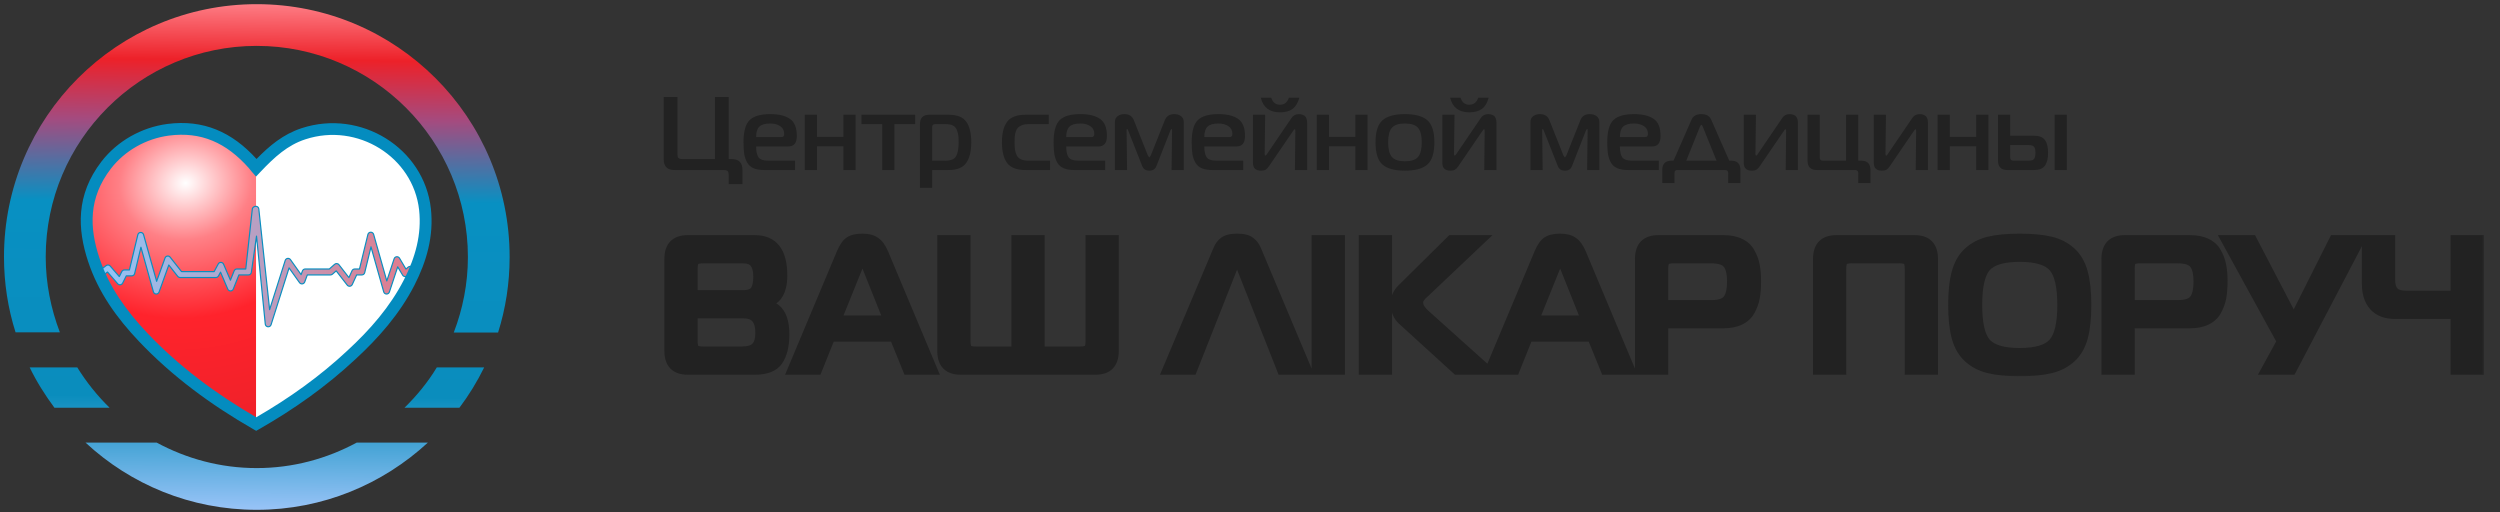 <svg width="283" height="58" viewBox="0 0 283 58" fill="none" xmlns="http://www.w3.org/2000/svg">
<rect x="0" y="0" width="283" height="58" fill="#333333" stroke="none"/>
<path fill-rule="evenodd" clip-rule="evenodd" d="M0.452 29.077C0.452 13.28 13.261 0.472 29.058 0.472C44.882 0.472 57.69 13.28 57.69 29.104C57.69 32.066 57.236 34.948 56.383 37.643H51.366C52.38 35.001 52.967 32.12 52.967 29.104C52.967 15.895 42.24 5.195 29.058 5.195C15.876 5.195 5.175 15.895 5.175 29.077C5.175 32.093 5.762 34.948 6.776 37.617H1.759C0.906 34.921 0.452 32.066 0.452 29.077ZM3.36 41.593H8.723H8.75C9.791 43.274 11.018 44.795 12.406 46.156H6.162C5.094 44.715 4.134 43.194 3.36 41.593ZM45.789 46.156H52.006C53.074 44.741 54.007 43.22 54.808 41.593H49.444C48.43 43.274 47.176 44.795 45.789 46.156ZM17.744 50.106C21.106 51.92 24.949 52.987 29.058 52.987C33.167 52.987 37.01 51.92 40.372 50.106H48.431C43.334 54.802 36.556 57.711 29.058 57.711C21.56 57.711 14.782 54.829 9.685 50.106H17.744Z" fill="url(#paint0_linear_386_564)"/>
<path d="M35.501 14.924C32.9 15.061 29.892 17.985 28.713 19.43L28.543 47.892L29.512 47.835L34.474 44.355L39.893 40.021L44.456 35.344L47.308 30.039L48.049 24.279L46.566 19.488L42.631 15.951C41.338 15.552 38.102 14.787 35.501 14.924Z" fill="white"/>
<path d="M29.01 19.06C29.01 19.06 28.767 18.79 28.66 18.682C25.939 15.583 22.841 14.182 18.909 14.694C16.107 15.071 13.521 16.553 11.824 18.763C9.05 22.374 9.212 26.093 10.397 29.704C11.528 33.126 13.575 36.01 16.026 38.624C19.797 42.639 24.188 45.9 28.983 48.675V19.06H29.01Z" fill="url(#paint1_radial_386_564)"/>
<path fill-rule="evenodd" clip-rule="evenodd" d="M28.963 23.352C29.134 23.352 29.278 23.48 29.297 23.65L30.52 35.053L32.286 29.483C32.324 29.362 32.428 29.273 32.554 29.253C32.679 29.234 32.806 29.287 32.879 29.39L34.085 31.087L34.239 30.67C34.287 30.538 34.413 30.45 34.554 30.45H37.282L37.88 29.921C37.95 29.859 38.042 29.829 38.134 29.838C38.227 29.846 38.311 29.893 38.368 29.966L39.496 31.423L39.852 30.646C39.907 30.527 40.026 30.45 40.157 30.45H40.694L41.646 26.544C41.682 26.395 41.813 26.29 41.966 26.287C42.118 26.285 42.253 26.385 42.295 26.532L43.785 31.803L44.615 29.293C44.657 29.168 44.767 29.079 44.898 29.064C45.029 29.05 45.155 29.114 45.222 29.227L45.953 30.458L46.21 30.237C46.276 30.18 46.363 30.151 46.451 30.157L47.251 30.211L47.206 30.88L46.543 30.836L46.086 31.227C46.011 31.292 45.911 31.32 45.813 31.304C45.715 31.287 45.63 31.229 45.579 31.144L45.021 30.203L44.078 33.053C44.032 33.193 43.9 33.286 43.752 33.283C43.605 33.279 43.477 33.18 43.437 33.038L41.996 27.942L41.284 30.865C41.247 31.015 41.113 31.121 40.958 31.121H40.373L39.875 32.206C39.827 32.313 39.725 32.386 39.609 32.4C39.492 32.413 39.377 32.365 39.305 32.272L38.057 30.661L37.631 31.037C37.57 31.091 37.491 31.121 37.409 31.121H34.788L34.495 31.916C34.452 32.032 34.348 32.116 34.224 32.132C34.101 32.149 33.979 32.096 33.907 31.994L32.722 30.328L30.684 36.758C30.636 36.909 30.489 37.006 30.332 36.99C30.174 36.975 30.049 36.851 30.031 36.694L29.037 26.727L28.456 30.822C28.438 30.992 28.294 31.121 28.123 31.121H27.043L26.407 32.724C26.356 32.85 26.235 32.934 26.099 32.936C25.963 32.938 25.84 32.857 25.786 32.732L24.966 30.811L24.736 31.238C24.677 31.347 24.564 31.415 24.44 31.415H20.384C20.281 31.415 20.184 31.368 20.121 31.287L19.107 30.001L18.005 33.061C17.955 33.198 17.823 33.288 17.677 33.282C17.531 33.277 17.405 33.178 17.366 33.038L15.953 27.987L15.24 30.97C15.204 31.121 15.069 31.228 14.914 31.228H14.294L13.88 32.056C13.83 32.157 13.733 32.225 13.621 32.239C13.51 32.253 13.399 32.211 13.326 32.126L12.171 30.791L11.969 30.945C11.91 30.99 11.839 31.015 11.765 31.015H11.151V30.343H11.652L12.015 30.066C12.156 29.958 12.357 29.978 12.473 30.113L13.505 31.306L13.787 30.742C13.843 30.629 13.96 30.557 14.087 30.557H14.649L15.601 26.572C15.637 26.423 15.769 26.317 15.921 26.314C16.074 26.311 16.21 26.412 16.251 26.559L17.729 31.845L18.681 29.204C18.722 29.09 18.823 29.006 18.943 28.987C19.063 28.967 19.185 29.015 19.26 29.11L20.547 30.744H24.24L24.705 29.879C24.766 29.766 24.887 29.698 25.016 29.703C25.145 29.709 25.259 29.788 25.309 29.907L26.083 31.719L26.503 30.662C26.554 30.534 26.678 30.45 26.815 30.45H27.822L28.563 23.651C28.581 23.481 28.792 23.352 28.963 23.352Z" fill="url(#paint2_linear_386_564)"/>
<path d="M29.297 23.65L29.364 23.643L29.364 23.642L29.297 23.65ZM28.963 23.352L28.963 23.419L28.963 23.352ZM30.52 35.053L30.454 35.06C30.457 35.092 30.482 35.116 30.514 35.12C30.545 35.123 30.575 35.103 30.584 35.073L30.52 35.053ZM32.286 29.483L32.35 29.504L32.35 29.504L32.286 29.483ZM32.554 29.253L32.564 29.32L32.554 29.253ZM32.879 29.39L32.825 29.429V29.429L32.879 29.39ZM34.085 31.087L34.03 31.126C34.045 31.146 34.069 31.157 34.094 31.153C34.119 31.15 34.139 31.133 34.148 31.11L34.085 31.087ZM34.239 30.67L34.176 30.646L34.239 30.67ZM37.282 30.45V30.517C37.298 30.517 37.314 30.511 37.326 30.5L37.282 30.45ZM37.88 29.921L37.836 29.87H37.836L37.88 29.921ZM38.134 29.838L38.128 29.905H38.128L38.134 29.838ZM38.368 29.966L38.421 29.925L38.421 29.925L38.368 29.966ZM39.496 31.423L39.443 31.464C39.458 31.483 39.481 31.492 39.504 31.49C39.527 31.487 39.547 31.472 39.557 31.451L39.496 31.423ZM39.852 30.646L39.913 30.674L39.852 30.646ZM40.694 30.45V30.517C40.725 30.517 40.752 30.496 40.76 30.466L40.694 30.45ZM41.646 26.544L41.711 26.559L41.646 26.544ZM42.295 26.532L42.359 26.513V26.513L42.295 26.532ZM43.785 31.803L43.72 31.821C43.728 31.849 43.754 31.869 43.783 31.87C43.813 31.87 43.839 31.852 43.849 31.824L43.785 31.803ZM44.615 29.293L44.679 29.314V29.314L44.615 29.293ZM45.222 29.227L45.165 29.261V29.261L45.222 29.227ZM45.953 30.458L45.895 30.492C45.905 30.509 45.922 30.521 45.942 30.524C45.961 30.527 45.981 30.522 45.996 30.509L45.953 30.458ZM46.21 30.237L46.254 30.288L46.21 30.237ZM46.451 30.157L46.446 30.224L46.451 30.157ZM47.251 30.211L47.318 30.215C47.321 30.178 47.292 30.146 47.256 30.144L47.251 30.211ZM47.206 30.88L47.202 30.947C47.22 30.948 47.237 30.943 47.251 30.931C47.264 30.919 47.272 30.903 47.273 30.885L47.206 30.88ZM46.543 30.836L46.547 30.769C46.53 30.768 46.512 30.774 46.499 30.785L46.543 30.836ZM46.086 31.227L46.043 31.176L46.086 31.227ZM45.579 31.144L45.522 31.178V31.178L45.579 31.144ZM45.021 30.203L45.079 30.169C45.065 30.146 45.04 30.133 45.014 30.136C44.988 30.139 44.966 30.157 44.957 30.182L45.021 30.203ZM44.078 33.053L44.015 33.031L44.078 33.053ZM43.752 33.283L43.751 33.35L43.752 33.283ZM43.437 33.038L43.502 33.02L43.437 33.038ZM41.996 27.942L42.061 27.924C42.052 27.894 42.025 27.874 41.995 27.875C41.964 27.875 41.938 27.896 41.931 27.926L41.996 27.942ZM41.284 30.865L41.219 30.849V30.849L41.284 30.865ZM40.373 31.121V31.054C40.346 31.054 40.323 31.069 40.312 31.093L40.373 31.121ZM39.875 32.206L39.814 32.178L39.875 32.206ZM39.609 32.4L39.616 32.467L39.609 32.4ZM39.305 32.272L39.252 32.313L39.305 32.272ZM38.057 30.661L38.11 30.619C38.098 30.605 38.081 30.596 38.063 30.594C38.045 30.592 38.026 30.598 38.012 30.61L38.057 30.661ZM37.631 31.037L37.676 31.087L37.631 31.037ZM34.788 31.121V31.054C34.76 31.054 34.734 31.072 34.725 31.098L34.788 31.121ZM34.495 31.916L34.558 31.939L34.495 31.916ZM33.907 31.994L33.852 32.033V32.033L33.907 31.994ZM32.722 30.328L32.777 30.289C32.762 30.268 32.737 30.258 32.712 30.262C32.687 30.266 32.666 30.283 32.658 30.308L32.722 30.328ZM30.684 36.758L30.62 36.737L30.684 36.758ZM30.332 36.99L30.338 36.923H30.338L30.332 36.99ZM30.031 36.694L29.964 36.701L29.964 36.702L30.031 36.694ZM29.037 26.727L29.104 26.72C29.1 26.686 29.072 26.66 29.038 26.66C29.004 26.659 28.975 26.684 28.971 26.717L29.037 26.727ZM28.456 30.822L28.39 30.813L28.39 30.815L28.456 30.822ZM27.043 31.121V31.054C27.015 31.054 26.991 31.071 26.981 31.096L27.043 31.121ZM26.407 32.724L26.344 32.699L26.407 32.724ZM26.099 32.936L26.1 33.003L26.099 32.936ZM25.786 32.732L25.724 32.758L25.724 32.758L25.786 32.732ZM24.966 30.811L25.027 30.785C25.017 30.761 24.994 30.745 24.969 30.744C24.943 30.743 24.919 30.757 24.907 30.779L24.966 30.811ZM24.736 31.238L24.795 31.27L24.736 31.238ZM20.121 31.287L20.068 31.328V31.328L20.121 31.287ZM19.107 30.001L19.16 29.959C19.145 29.94 19.121 29.931 19.097 29.934C19.073 29.938 19.052 29.955 19.044 29.978L19.107 30.001ZM18.005 33.061L17.942 33.038L18.005 33.061ZM17.677 33.282L17.679 33.215L17.677 33.282ZM17.366 33.038L17.301 33.056L17.366 33.038ZM15.953 27.987L16.018 27.968C16.01 27.939 15.983 27.919 15.952 27.919C15.921 27.92 15.895 27.941 15.888 27.971L15.953 27.987ZM15.24 30.97L15.306 30.986V30.986L15.24 30.97ZM14.294 31.228V31.161C14.269 31.161 14.245 31.175 14.234 31.198L14.294 31.228ZM13.88 32.056L13.94 32.087H13.94L13.88 32.056ZM13.621 32.239L13.613 32.173H13.613L13.621 32.239ZM13.326 32.126L13.377 32.082L13.326 32.126ZM12.171 30.791L12.222 30.747C12.199 30.72 12.159 30.716 12.131 30.737L12.171 30.791ZM11.969 30.945L11.928 30.892L11.928 30.892L11.969 30.945ZM11.151 31.015H11.084C11.084 31.052 11.114 31.082 11.151 31.082V31.015ZM11.151 30.343V30.276C11.114 30.276 11.084 30.306 11.084 30.343H11.151ZM11.652 30.343V30.41C11.666 30.41 11.681 30.406 11.692 30.397L11.652 30.343ZM12.015 30.066L12.056 30.119L12.015 30.066ZM12.473 30.113L12.422 30.157L12.473 30.113ZM13.505 31.306L13.454 31.35C13.468 31.367 13.491 31.376 13.513 31.373C13.535 31.37 13.555 31.357 13.565 31.336L13.505 31.306ZM13.787 30.742L13.726 30.712H13.726L13.787 30.742ZM14.649 30.557V30.624C14.68 30.624 14.707 30.603 14.714 30.573L14.649 30.557ZM15.601 26.572L15.536 26.556L15.601 26.572ZM15.921 26.314L15.923 26.381L15.921 26.314ZM16.251 26.559L16.316 26.541V26.541L16.251 26.559ZM17.729 31.845L17.665 31.863C17.673 31.892 17.698 31.911 17.727 31.912C17.756 31.913 17.783 31.895 17.793 31.868L17.729 31.845ZM18.681 29.204L18.618 29.181L18.681 29.204ZM18.943 28.987L18.932 28.921L18.943 28.987ZM19.26 29.11L19.313 29.069L19.26 29.11ZM20.547 30.744L20.494 30.785C20.507 30.801 20.526 30.811 20.547 30.811V30.744ZM24.24 30.744V30.811C24.265 30.811 24.287 30.797 24.299 30.776L24.24 30.744ZM24.705 29.879L24.646 29.848L24.705 29.879ZM25.309 29.907L25.371 29.88L25.309 29.907ZM26.083 31.719L26.022 31.746C26.032 31.771 26.057 31.787 26.084 31.787C26.111 31.786 26.136 31.769 26.146 31.744L26.083 31.719ZM26.503 30.662L26.441 30.637V30.637L26.503 30.662ZM27.822 30.45V30.517C27.856 30.517 27.885 30.491 27.888 30.457L27.822 30.45ZM28.563 23.651L28.63 23.659V23.659L28.563 23.651ZM29.364 23.642C29.341 23.438 29.168 23.285 28.963 23.285L28.963 23.419C29.1 23.419 29.215 23.521 29.23 23.657L29.364 23.642ZM30.587 35.046L29.364 23.643L29.23 23.657L30.454 35.06L30.587 35.046ZM32.222 29.463L30.456 35.033L30.584 35.073L32.35 29.504L32.222 29.463ZM32.543 29.187C32.392 29.211 32.268 29.318 32.222 29.463L32.35 29.504C32.38 29.407 32.464 29.335 32.564 29.32L32.543 29.187ZM32.934 29.352C32.845 29.227 32.694 29.163 32.543 29.187L32.564 29.32C32.665 29.304 32.766 29.346 32.825 29.429L32.934 29.352ZM34.14 31.048L32.934 29.352L32.825 29.429L34.03 31.126L34.14 31.048ZM34.176 30.646L34.022 31.064L34.148 31.11L34.302 30.693L34.176 30.646ZM34.554 30.383C34.385 30.383 34.234 30.488 34.176 30.646L34.302 30.693C34.341 30.587 34.441 30.517 34.554 30.517V30.383ZM37.282 30.383H34.554V30.517H37.282V30.383ZM37.836 29.87L37.237 30.4L37.326 30.5L37.925 29.971L37.836 29.87ZM38.14 29.771C38.029 29.761 37.919 29.797 37.836 29.87L37.925 29.971C37.98 29.922 38.054 29.898 38.128 29.905L38.14 29.771ZM38.421 29.925C38.353 29.837 38.251 29.782 38.14 29.771L38.128 29.905C38.202 29.912 38.269 29.949 38.315 30.008L38.421 29.925ZM39.549 31.382L38.421 29.925L38.315 30.008L39.443 31.464L39.549 31.382ZM39.791 30.618L39.435 31.395L39.557 31.451L39.913 30.674L39.791 30.618ZM40.157 30.383C40 30.383 39.857 30.475 39.791 30.618L39.913 30.674C39.957 30.578 40.052 30.517 40.157 30.517V30.383ZM40.694 30.383H40.157V30.517H40.694V30.383ZM41.581 26.528L40.629 30.434L40.76 30.466L41.711 26.559L41.581 26.528ZM41.965 26.22C41.782 26.224 41.624 26.35 41.581 26.528L41.711 26.559C41.74 26.441 41.845 26.357 41.967 26.355L41.965 26.22ZM42.359 26.513C42.31 26.337 42.148 26.217 41.965 26.22L41.967 26.355C42.089 26.352 42.197 26.433 42.23 26.55L42.359 26.513ZM43.849 31.784L42.359 26.513L42.23 26.55L43.72 31.821L43.849 31.784ZM44.552 29.272L43.721 31.782L43.849 31.824L44.679 29.314L44.552 29.272ZM44.891 28.998C44.734 29.015 44.601 29.122 44.552 29.272L44.679 29.314C44.712 29.214 44.8 29.142 44.905 29.131L44.891 28.998ZM45.28 29.193C45.2 29.057 45.047 28.981 44.891 28.998L44.905 29.131C45.01 29.12 45.111 29.171 45.165 29.261L45.28 29.193ZM46.01 30.424L45.28 29.193L45.165 29.261L45.895 30.492L46.01 30.424ZM46.166 30.186L45.909 30.407L45.996 30.509L46.254 30.288L46.166 30.186ZM46.455 30.09C46.35 30.083 46.246 30.118 46.166 30.186L46.254 30.288C46.307 30.243 46.376 30.22 46.446 30.224L46.455 30.09ZM47.256 30.144L46.455 30.09L46.446 30.224L47.247 30.278L47.256 30.144ZM47.273 30.885L47.318 30.215L47.184 30.206L47.139 30.876L47.273 30.885ZM46.538 30.903L47.202 30.947L47.211 30.813L46.547 30.769L46.538 30.903ZM46.13 31.278L46.586 30.887L46.499 30.785L46.043 31.176L46.13 31.278ZM45.802 31.37C45.92 31.389 46.04 31.356 46.13 31.278L46.043 31.176C45.982 31.228 45.902 31.25 45.824 31.237L45.802 31.37ZM45.522 31.178C45.582 31.28 45.685 31.35 45.802 31.37L45.824 31.237C45.746 31.224 45.677 31.178 45.637 31.109L45.522 31.178ZM44.963 30.237L45.522 31.178L45.637 31.109L45.079 30.169L44.963 30.237ZM44.142 33.074L45.085 30.224L44.957 30.182L44.015 33.031L44.142 33.074ZM43.751 33.35C43.928 33.354 44.087 33.242 44.142 33.074L44.015 33.031C43.978 33.143 43.872 33.218 43.754 33.215L43.751 33.35ZM43.372 33.057C43.42 33.227 43.574 33.346 43.751 33.35L43.754 33.215C43.636 33.213 43.534 33.134 43.502 33.02L43.372 33.057ZM41.931 27.96L43.372 33.057L43.502 33.02L42.061 27.924L41.931 27.96ZM41.349 30.881L42.061 27.958L41.931 27.926L41.219 30.849L41.349 30.881ZM40.958 31.188C41.144 31.188 41.305 31.061 41.349 30.881L41.219 30.849C41.19 30.97 41.082 31.054 40.958 31.054V31.188ZM40.373 31.188H40.958V31.054H40.373V31.188ZM39.936 32.234L40.434 31.149L40.312 31.093L39.814 32.178L39.936 32.234ZM39.616 32.467C39.756 32.45 39.878 32.362 39.936 32.234L39.814 32.178C39.775 32.264 39.694 32.322 39.601 32.333L39.616 32.467ZM39.252 32.313C39.338 32.425 39.477 32.483 39.616 32.467L39.601 32.333C39.508 32.344 39.416 32.305 39.358 32.231L39.252 32.313ZM38.004 30.702L39.252 32.313L39.358 32.231L38.11 30.619L38.004 30.702ZM37.676 31.087L38.101 30.711L38.012 30.61L37.587 30.987L37.676 31.087ZM37.409 31.188C37.507 31.188 37.602 31.152 37.676 31.087L37.587 30.987C37.538 31.03 37.474 31.054 37.409 31.054V31.188ZM34.788 31.188H37.409V31.054H34.788V31.188ZM34.558 31.939L34.851 31.144L34.725 31.098L34.432 31.892L34.558 31.939ZM34.233 32.199C34.381 32.179 34.506 32.079 34.558 31.939L34.432 31.892C34.398 31.986 34.314 32.053 34.215 32.066L34.233 32.199ZM33.852 32.033C33.938 32.155 34.085 32.219 34.233 32.199L34.215 32.066C34.117 32.079 34.019 32.036 33.961 31.955L33.852 32.033ZM32.667 30.367L33.852 32.033L33.961 31.955L32.777 30.289L32.667 30.367ZM30.748 36.778L32.786 30.348L32.658 30.308L30.62 36.737L30.748 36.778ZM30.325 37.057C30.514 37.075 30.691 36.959 30.748 36.778L30.62 36.737C30.582 36.858 30.464 36.936 30.338 36.923L30.325 37.057ZM29.964 36.702C29.985 36.89 30.136 37.039 30.325 37.057L30.338 36.923C30.212 36.911 30.112 36.812 30.097 36.687L29.964 36.702ZM28.97 26.733L29.964 36.701L30.098 36.687L29.104 26.72L28.97 26.733ZM28.523 30.831L29.103 26.736L28.971 26.717L28.39 30.813L28.523 30.831ZM28.123 31.188C28.328 31.188 28.501 31.034 28.523 30.829L28.39 30.815C28.375 30.951 28.26 31.054 28.123 31.054V31.188ZM27.043 31.188H28.123V31.054H27.043V31.188ZM26.469 32.749L27.105 31.146L26.981 31.096L26.344 32.699L26.469 32.749ZM26.1 33.003C26.263 33.001 26.409 32.901 26.469 32.749L26.344 32.699C26.304 32.8 26.207 32.867 26.098 32.869L26.1 33.003ZM25.724 32.758C25.788 32.908 25.937 33.005 26.1 33.003L26.098 32.869C25.989 32.87 25.89 32.806 25.848 32.706L25.724 32.758ZM24.904 30.837L25.724 32.758L25.848 32.706L25.027 30.785L24.904 30.837ZM24.795 31.27L25.025 30.843L24.907 30.779L24.677 31.206L24.795 31.27ZM24.44 31.482C24.588 31.482 24.724 31.401 24.795 31.27L24.677 31.206C24.63 31.293 24.539 31.348 24.44 31.348V31.482ZM20.384 31.482H24.44V31.348H20.384V31.482ZM20.068 31.328C20.144 31.425 20.261 31.482 20.384 31.482V31.348C20.302 31.348 20.224 31.31 20.173 31.245L20.068 31.328ZM19.055 30.042L20.068 31.328L20.173 31.245L19.16 29.959L19.055 30.042ZM18.068 33.084L19.17 30.023L19.044 29.978L17.942 33.038L18.068 33.084ZM17.674 33.349C17.849 33.356 18.009 33.248 18.068 33.084L17.942 33.038C17.902 33.148 17.796 33.22 17.679 33.215L17.674 33.349ZM17.301 33.056C17.349 33.224 17.499 33.343 17.674 33.349L17.679 33.215C17.562 33.211 17.462 33.132 17.43 33.019L17.301 33.056ZM15.889 28.005L17.301 33.056L17.43 33.019L16.018 27.968L15.889 28.005ZM15.306 30.986L16.019 28.002L15.888 27.971L15.175 30.955L15.306 30.986ZM14.914 31.295C15.1 31.295 15.262 31.167 15.306 30.986L15.175 30.955C15.146 31.076 15.038 31.161 14.914 31.161V31.295ZM14.294 31.295H14.914V31.161H14.294V31.295ZM13.94 32.087L14.354 31.258L14.234 31.198L13.82 32.026L13.94 32.087ZM13.63 32.306C13.763 32.289 13.88 32.207 13.94 32.087L13.82 32.026C13.78 32.107 13.702 32.162 13.613 32.173L13.63 32.306ZM13.275 32.17C13.363 32.272 13.496 32.323 13.63 32.306L13.613 32.173C13.524 32.184 13.435 32.15 13.377 32.082L13.275 32.17ZM12.121 30.834L13.275 32.17L13.377 32.082L12.222 30.747L12.121 30.834ZM12.01 30.999L12.212 30.844L12.131 30.737L11.928 30.892L12.01 30.999ZM11.765 31.082C11.854 31.082 11.94 31.052 12.01 30.999L11.928 30.892C11.881 30.928 11.824 30.947 11.765 30.947V31.082ZM11.151 31.082H11.765V30.947H11.151V31.082ZM11.084 30.343V31.015H11.219V30.343H11.084ZM11.652 30.276H11.151V30.41H11.652V30.276ZM11.974 30.012L11.611 30.29L11.692 30.397L12.056 30.119L11.974 30.012ZM12.523 30.069C12.384 29.908 12.143 29.883 11.974 30.012L12.056 30.119C12.168 30.032 12.329 30.049 12.422 30.157L12.523 30.069ZM13.555 31.262L12.523 30.069L12.422 30.157L13.454 31.35L13.555 31.262ZM13.726 30.712L13.444 31.276L13.565 31.336L13.847 30.772L13.726 30.712ZM14.087 30.49C13.934 30.49 13.795 30.576 13.726 30.712L13.847 30.772C13.892 30.681 13.985 30.624 14.087 30.624V30.49ZM14.649 30.49H14.087V30.624H14.649V30.49ZM15.536 26.556L14.584 30.541L14.714 30.573L15.667 26.587L15.536 26.556ZM15.92 26.247C15.737 26.25 15.579 26.378 15.536 26.556L15.667 26.587C15.695 26.468 15.8 26.384 15.923 26.381L15.92 26.247ZM16.316 26.541C16.266 26.364 16.104 26.244 15.92 26.247L15.923 26.381C16.045 26.379 16.154 26.459 16.186 26.577L16.316 26.541ZM17.794 31.827L16.316 26.541L16.186 26.577L17.665 31.863L17.794 31.827ZM18.618 29.181L17.666 31.823L17.793 31.868L18.744 29.227L18.618 29.181ZM18.932 28.921C18.788 28.944 18.667 29.044 18.618 29.181L18.744 29.227C18.777 29.135 18.857 29.069 18.954 29.053L18.932 28.921ZM19.313 29.069C19.222 28.954 19.077 28.897 18.932 28.921L18.954 29.053C19.05 29.037 19.147 29.075 19.207 29.152L19.313 29.069ZM20.6 30.702L19.313 29.069L19.207 29.152L20.494 30.785L20.6 30.702ZM24.24 30.677H20.547V30.811H24.24V30.677ZM24.646 29.848L24.181 30.712L24.299 30.776L24.764 29.911L24.646 29.848ZM25.019 29.636C24.864 29.629 24.719 29.711 24.646 29.848L24.764 29.911C24.813 29.82 24.91 29.766 25.013 29.77L25.019 29.636ZM25.371 29.88C25.31 29.738 25.173 29.643 25.019 29.636L25.013 29.77C25.116 29.775 25.207 29.838 25.247 29.933L25.371 29.88ZM26.145 31.693L25.371 29.88L25.247 29.933L26.022 31.746L26.145 31.693ZM26.441 30.637L26.021 31.695L26.146 31.744L26.566 30.687L26.441 30.637ZM26.815 30.383C26.65 30.383 26.502 30.484 26.441 30.637L26.566 30.687C26.606 30.584 26.705 30.517 26.815 30.517V30.383ZM27.822 30.383H26.815V30.517H27.822V30.383ZM28.496 23.644L27.755 30.443L27.888 30.457L28.63 23.659L28.496 23.644ZM28.963 23.285C28.862 23.285 28.753 23.323 28.667 23.383C28.581 23.443 28.508 23.533 28.496 23.644L28.63 23.659C28.636 23.599 28.677 23.54 28.744 23.493C28.811 23.446 28.893 23.419 28.963 23.419L28.963 23.285Z" fill="#098EBF"/>
<path fill-rule="evenodd" clip-rule="evenodd" d="M28.171 19.029C25.604 16.135 22.753 14.88 19.123 15.348C16.524 15.695 14.127 17.059 12.558 19.083C9.994 22.416 10.119 25.783 11.25 29.198L11.25 29.198C12.328 32.454 14.285 35.172 16.672 37.695C20.262 41.482 24.434 44.582 29.004 47.236C32.73 45.083 36.196 42.61 39.31 39.701L39.312 39.699L39.314 39.697C41.893 37.323 44.151 34.742 45.728 31.667C47.023 29.125 47.746 26.535 47.445 23.771C46.773 17.76 40.469 13.837 34.57 15.77L34.569 15.77C32.555 16.427 31.091 17.763 29.491 19.451L28.982 19.988L28.495 19.43C28.466 19.396 28.391 19.303 28.331 19.228L28.303 19.193C28.246 19.122 28.196 19.059 28.171 19.029ZM29.039 17.996C26.258 14.934 23.024 13.505 18.949 14.031L18.947 14.031L18.946 14.031C16.002 14.424 13.284 15.966 11.495 18.274L11.494 18.275L11.493 18.276C8.568 22.076 8.763 25.947 9.977 29.612M29.039 17.996C30.497 16.508 32.046 15.194 34.15 14.508C40.829 12.319 48.01 16.744 48.778 23.625L48.778 23.626L48.778 23.627C49.116 26.727 48.294 29.579 46.924 32.267L46.924 32.268L46.923 32.269C45.249 35.533 42.871 38.236 40.228 40.669C36.932 43.748 33.265 46.34 29.337 48.58L29.002 48.771L28.667 48.579C23.88 45.833 19.48 42.599 15.695 38.605L15.695 38.604C13.232 36.002 11.137 33.119 9.977 29.612" fill="#048CBF"/>
<path d="M76.689 10.98V17.418C76.689 17.654 76.728 17.811 76.807 17.89C76.885 17.969 77.043 18.008 77.279 18.008H80.929V10.98H82.489V18.008H82.843C83.646 18.008 84.048 18.422 84.048 19.248V20.843H82.489V19.839C82.489 19.603 82.449 19.445 82.371 19.367C82.292 19.288 82.134 19.248 81.898 19.248H76.334C75.531 19.248 75.129 18.835 75.129 18.008V10.98H76.689ZM90 19.248H86.528C86.039 19.248 85.634 19.182 85.311 19.048C84.996 18.914 84.756 18.705 84.59 18.422C84.425 18.13 84.311 17.807 84.248 17.453C84.193 17.099 84.165 16.65 84.165 16.106C84.165 14.894 84.393 14.059 84.85 13.602C85.315 13.145 86.094 12.917 87.189 12.917C88.166 12.917 88.91 13.098 89.422 13.46C89.941 13.815 90.201 14.46 90.201 15.398C90.201 16.185 89.878 16.579 89.233 16.579H85.594C85.594 17.122 85.681 17.528 85.854 17.796C86.035 18.055 86.398 18.185 86.941 18.185H90V19.248ZM85.594 15.516H88.465C88.67 15.516 88.772 15.394 88.772 15.15C88.772 14.764 88.618 14.472 88.311 14.275C88.012 14.079 87.638 13.98 87.189 13.98C86.606 13.98 86.193 14.102 85.949 14.346C85.713 14.583 85.594 14.972 85.594 15.516ZM96.855 19.248H95.473V16.555H92.484V19.248H91.102V12.988H92.484V15.492H95.473V12.988H96.855V19.248ZM101.248 19.248H99.866V14.051H97.515V12.988H103.598V14.051H101.248V19.248ZM105.201 12.988H107.386C108.339 12.988 109.004 13.252 109.382 13.779C109.76 14.307 109.949 15.083 109.949 16.106C109.949 17.13 109.757 17.91 109.371 18.445C108.993 18.981 108.331 19.248 107.386 19.248H105.52V21.257H104.138V14.051C104.138 13.342 104.492 12.988 105.201 12.988ZM105.52 14.358V18.185H107.044C107.65 18.185 108.048 18.012 108.237 17.666C108.426 17.319 108.52 16.799 108.52 16.106C108.52 15.768 108.504 15.492 108.473 15.28C108.441 15.059 108.378 14.846 108.284 14.642C108.189 14.437 108.04 14.287 107.835 14.193C107.63 14.098 107.366 14.051 107.044 14.051H105.874C105.638 14.051 105.52 14.153 105.52 14.358ZM118.723 14.051H116.443C116.16 14.051 115.92 14.086 115.723 14.157C115.526 14.228 115.369 14.319 115.25 14.429C115.14 14.539 115.054 14.689 114.991 14.878C114.928 15.067 114.888 15.252 114.872 15.433C114.857 15.614 114.849 15.839 114.849 16.106C114.849 16.445 114.865 16.725 114.896 16.945C114.928 17.158 114.994 17.37 115.097 17.583C115.199 17.788 115.361 17.941 115.581 18.044C115.81 18.138 116.097 18.185 116.443 18.185H118.865V19.248H116.101C115.101 19.248 114.404 18.985 114.01 18.457C113.616 17.922 113.419 17.138 113.419 16.106C113.419 15.083 113.616 14.307 114.01 13.779C114.404 13.252 115.101 12.988 116.101 12.988H118.723V14.051ZM125.103 19.248H121.631C121.142 19.248 120.737 19.182 120.414 19.048C120.099 18.914 119.859 18.705 119.693 18.422C119.528 18.13 119.414 17.807 119.351 17.453C119.296 17.099 119.268 16.65 119.268 16.106C119.268 14.894 119.496 14.059 119.953 13.602C120.418 13.145 121.197 12.917 122.292 12.917C123.269 12.917 124.013 13.098 124.525 13.46C125.044 13.815 125.304 14.46 125.304 15.398C125.304 16.185 124.981 16.579 124.336 16.579H120.697C120.697 17.122 120.784 17.528 120.957 17.796C121.138 18.055 121.501 18.185 122.044 18.185H125.103V19.248ZM120.697 15.516H123.568C123.773 15.516 123.875 15.394 123.875 15.15C123.875 14.764 123.721 14.472 123.414 14.275C123.115 14.079 122.741 13.98 122.292 13.98C121.709 13.98 121.296 14.102 121.052 14.346C120.815 14.583 120.697 14.972 120.697 15.516ZM132.501 14.736L130.907 18.8C130.773 19.146 130.505 19.319 130.104 19.319C129.702 19.319 129.434 19.146 129.3 18.8L127.694 14.736C127.662 14.649 127.631 14.606 127.599 14.606C127.552 14.606 127.528 14.642 127.528 14.713L127.587 19.248H126.205V13.815C126.205 13.523 126.308 13.303 126.513 13.153C126.717 12.996 126.973 12.917 127.28 12.917C127.808 12.917 128.162 13.142 128.343 13.59L129.926 17.571C130.029 17.736 130.088 17.819 130.104 17.819C130.119 17.819 130.178 17.736 130.281 17.571L131.864 13.59C132.045 13.142 132.399 12.917 132.927 12.917C133.234 12.917 133.49 12.996 133.695 13.153C133.899 13.303 134.002 13.523 134.002 13.815V19.248H132.62L132.679 14.713C132.679 14.634 132.655 14.594 132.608 14.594L132.501 14.736ZM140.734 19.248H137.261C136.773 19.248 136.368 19.182 136.045 19.048C135.73 18.914 135.489 18.705 135.324 18.422C135.159 18.13 135.045 17.807 134.982 17.453C134.926 17.099 134.899 16.65 134.899 16.106C134.899 14.894 135.127 14.059 135.584 13.602C136.049 13.145 136.828 12.917 137.923 12.917C138.899 12.917 139.644 13.098 140.155 13.46C140.675 13.815 140.935 14.46 140.935 15.398C140.935 16.185 140.612 16.579 139.966 16.579H136.328C136.328 17.122 136.415 17.528 136.588 17.796C136.769 18.055 137.131 18.185 137.675 18.185H140.734V19.248ZM136.328 15.516H139.199C139.403 15.516 139.506 15.394 139.506 15.15C139.506 14.764 139.352 14.472 139.045 14.275C138.746 14.079 138.372 13.98 137.923 13.98C137.34 13.98 136.927 14.102 136.683 14.346C136.446 14.583 136.328 14.972 136.328 15.516ZM147.967 19.248H146.585L146.632 14.795C146.632 14.685 146.608 14.63 146.561 14.63C146.522 14.63 146.467 14.685 146.396 14.795L143.644 18.823C143.525 19.004 143.399 19.134 143.266 19.213C143.14 19.284 142.966 19.319 142.746 19.319C142.139 19.319 141.836 19.024 141.836 18.433V12.988H143.218L143.159 17.441C143.159 17.552 143.191 17.607 143.254 17.607C143.301 17.607 143.356 17.552 143.419 17.441L146.207 13.342C146.396 13.059 146.679 12.917 147.057 12.917C147.136 12.917 147.211 12.925 147.282 12.941C147.361 12.956 147.459 12.992 147.577 13.047C147.695 13.094 147.79 13.193 147.861 13.342C147.931 13.484 147.967 13.661 147.967 13.874V19.248ZM143.903 11.062C144.069 11.59 144.4 11.854 144.896 11.854C145.392 11.854 145.726 11.59 145.9 11.062H147.081C146.931 11.637 146.679 12.059 146.325 12.326C145.971 12.586 145.494 12.716 144.896 12.716C143.714 12.716 142.99 12.165 142.722 11.062H143.903ZM154.81 19.248H153.428V16.555H150.44V19.248H149.058V12.988H150.44V15.492H153.428V12.988H154.81V19.248ZM156.501 13.614C157.028 13.149 157.875 12.917 159.04 12.917C160.206 12.917 161.052 13.149 161.58 13.614C162.108 14.079 162.371 14.909 162.371 16.106C162.371 17.319 162.108 18.158 161.58 18.622C161.06 19.087 160.214 19.319 159.04 19.319C157.867 19.319 157.016 19.087 156.489 18.622C155.969 18.158 155.709 17.319 155.709 16.106C155.709 14.909 155.973 14.079 156.501 13.614ZM157.138 16.106C157.138 16.886 157.28 17.441 157.564 17.772C157.847 18.095 158.339 18.256 159.04 18.256C159.741 18.256 160.233 18.095 160.517 17.772C160.8 17.441 160.942 16.886 160.942 16.106C160.942 15.335 160.8 14.787 160.517 14.464C160.233 14.142 159.741 13.98 159.04 13.98C158.339 13.98 157.847 14.142 157.564 14.464C157.28 14.787 157.138 15.335 157.138 16.106ZM169.4 19.248H168.018L168.065 14.795C168.065 14.685 168.042 14.63 167.994 14.63C167.955 14.63 167.9 14.685 167.829 14.795L165.077 18.823C164.959 19.004 164.833 19.134 164.699 19.213C164.573 19.284 164.4 19.319 164.179 19.319C163.573 19.319 163.269 19.024 163.269 18.433V12.988H164.652L164.592 17.441C164.592 17.552 164.624 17.607 164.687 17.607C164.734 17.607 164.789 17.552 164.852 17.441L167.64 13.342C167.829 13.059 168.113 12.917 168.491 12.917C168.569 12.917 168.644 12.925 168.715 12.941C168.794 12.956 168.892 12.992 169.01 13.047C169.128 13.094 169.223 13.193 169.294 13.342C169.365 13.484 169.4 13.661 169.4 13.874V19.248ZM165.337 11.062C165.502 11.59 165.833 11.854 166.329 11.854C166.825 11.854 167.16 11.59 167.333 11.062H168.514C168.365 11.637 168.113 12.059 167.758 12.326C167.404 12.586 166.927 12.716 166.329 12.716C165.148 12.716 164.423 12.165 164.155 11.062H165.337ZM179.544 14.736L177.949 18.8C177.815 19.146 177.548 19.319 177.146 19.319C176.744 19.319 176.477 19.146 176.343 18.8L174.736 14.736C174.705 14.649 174.673 14.606 174.642 14.606C174.594 14.606 174.571 14.642 174.571 14.713L174.63 19.248H173.248V13.815C173.248 13.523 173.35 13.303 173.555 13.153C173.76 12.996 174.016 12.917 174.323 12.917C174.85 12.917 175.205 13.142 175.386 13.59L176.969 17.571C177.071 17.736 177.13 17.819 177.146 17.819C177.162 17.819 177.221 17.736 177.323 17.571L178.906 13.59C179.087 13.142 179.441 12.917 179.969 12.917C180.276 12.917 180.532 12.996 180.737 13.153C180.942 13.303 181.044 13.523 181.044 13.815V19.248H179.662L179.721 14.713C179.721 14.634 179.697 14.594 179.65 14.594L179.544 14.736ZM187.777 19.248H184.304C183.815 19.248 183.41 19.182 183.087 19.048C182.772 18.914 182.532 18.705 182.366 18.422C182.201 18.13 182.087 17.807 182.024 17.453C181.969 17.099 181.941 16.65 181.941 16.106C181.941 14.894 182.17 14.059 182.626 13.602C183.091 13.145 183.871 12.917 184.965 12.917C185.942 12.917 186.686 13.098 187.198 13.46C187.718 13.815 187.977 14.46 187.977 15.398C187.977 16.185 187.655 16.579 187.009 16.579H183.371C183.371 17.122 183.457 17.528 183.63 17.796C183.812 18.055 184.174 18.185 184.717 18.185H187.777V19.248ZM183.371 15.516H186.241C186.446 15.516 186.548 15.394 186.548 15.15C186.548 14.764 186.395 14.472 186.087 14.275C185.788 14.079 185.414 13.98 184.965 13.98C184.382 13.98 183.969 14.102 183.725 14.346C183.489 14.583 183.371 14.972 183.371 15.516ZM188.17 20.725V19.248C188.17 18.54 188.524 18.185 189.233 18.185H189.446L191.489 13.531C191.67 13.122 192.04 12.917 192.6 12.917C193.151 12.917 193.517 13.122 193.698 13.531L195.753 18.185H195.954C196.663 18.185 197.017 18.54 197.017 19.248V20.725H195.635V19.603C195.635 19.367 195.517 19.248 195.281 19.248H189.859C189.654 19.248 189.552 19.367 189.552 19.603V20.725H188.17ZM192.422 14.37L190.887 18.185H194.312L192.765 14.37C192.702 14.213 192.647 14.134 192.6 14.134C192.544 14.134 192.485 14.213 192.422 14.37ZM203.523 19.248H202.141L202.188 14.795C202.188 14.685 202.164 14.63 202.117 14.63C202.078 14.63 202.022 14.685 201.952 14.795L199.199 18.823C199.081 19.004 198.955 19.134 198.821 19.213C198.695 19.284 198.522 19.319 198.301 19.319C197.695 19.319 197.392 19.024 197.392 18.433V12.988H198.774L198.715 17.441C198.715 17.552 198.746 17.607 198.809 17.607C198.857 17.607 198.912 17.552 198.975 17.441L201.763 13.342C201.952 13.059 202.235 12.917 202.613 12.917C202.692 12.917 202.767 12.925 202.837 12.941C202.916 12.956 203.015 12.992 203.133 13.047C203.251 13.094 203.345 13.193 203.416 13.342C203.487 13.484 203.523 13.661 203.523 13.874V19.248ZM204.613 18.185V12.988H205.995V17.831C205.995 18.067 206.113 18.185 206.35 18.185H208.972V12.988H210.354V18.185H210.673C211.382 18.185 211.736 18.54 211.736 19.248V20.725H210.354V19.603C210.354 19.382 210.252 19.264 210.047 19.248H205.676C204.968 19.248 204.613 18.894 204.613 18.185ZM218.242 19.248H216.86L216.907 14.795C216.907 14.685 216.884 14.63 216.836 14.63C216.797 14.63 216.742 14.685 216.671 14.795L213.919 18.823C213.801 19.004 213.675 19.134 213.541 19.213C213.415 19.284 213.241 19.319 213.021 19.319C212.415 19.319 212.111 19.024 212.111 18.433V12.988H213.493L213.434 17.441C213.434 17.552 213.466 17.607 213.529 17.607C213.576 17.607 213.631 17.552 213.694 17.441L216.482 13.342C216.671 13.059 216.955 12.917 217.333 12.917C217.411 12.917 217.486 12.925 217.557 12.941C217.636 12.956 217.734 12.992 217.852 13.047C217.97 13.094 218.065 13.193 218.136 13.342C218.207 13.484 218.242 13.661 218.242 13.874V19.248ZM225.085 19.248H223.703V16.555H220.715V19.248H219.333V12.988H220.715V15.492H223.703V12.988H225.085V19.248ZM232.588 19.248V12.988H233.97V19.248H232.588ZM230.26 19.248H227.236C226.528 19.248 226.173 18.894 226.173 18.185V12.988H227.555V15.362H230.26C230.843 15.362 231.253 15.528 231.489 15.858C231.725 16.181 231.843 16.662 231.843 17.299C231.843 17.937 231.725 18.422 231.489 18.752C231.253 19.083 230.843 19.248 230.26 19.248ZM227.555 16.425V17.831C227.555 18.067 227.674 18.185 227.91 18.185H229.682C229.965 18.185 230.158 18.119 230.26 17.985C230.363 17.843 230.414 17.614 230.414 17.299C230.414 16.985 230.363 16.76 230.26 16.626C230.158 16.492 229.965 16.425 229.682 16.425H227.555Z" fill="#222222"/>
<mask id="path-8-outside-1_386_564" maskUnits="userSpaceOnUse" x="74.421" y="25.934" width="207" height="17" fill="black">
<rect fill="white" x="74.421" y="25.934" width="207" height="17"/>
<path d="M78.489 35.556V38.65C78.489 39.073 78.559 39.356 78.701 39.497C78.842 39.639 79.124 39.709 79.548 39.709H83.977C84.711 39.709 85.227 39.554 85.523 39.243C85.834 38.932 85.989 38.41 85.989 37.675C85.989 36.941 85.841 36.404 85.544 36.065C85.262 35.726 84.803 35.556 84.167 35.556H78.489ZM78.489 30.386V33.331H84.125C84.746 33.331 85.17 33.183 85.396 32.886C85.636 32.576 85.756 32.046 85.756 31.297C85.756 30.634 85.629 30.139 85.375 29.814C85.135 29.489 84.711 29.327 84.104 29.327H79.548C79.124 29.327 78.842 29.398 78.701 29.539C78.559 29.68 78.489 29.963 78.489 30.386ZM86.54 34.433C88.094 34.56 88.871 35.705 88.871 37.866C88.871 39.151 88.624 40.154 88.129 40.874C87.649 41.581 86.752 41.934 85.439 41.934H77.853C76.412 41.934 75.692 41.192 75.692 39.709V29.327C75.692 27.844 76.412 27.102 77.853 27.102H85.439C87.571 27.102 88.638 28.458 88.638 31.17C88.638 33.091 87.939 34.151 86.54 34.349V34.433ZM89.6 41.934L95.194 28.607C95.462 27.971 95.766 27.533 96.105 27.293C96.458 27.053 96.967 26.933 97.63 26.933C98.266 26.933 98.761 27.06 99.114 27.314C99.481 27.554 99.799 27.985 100.067 28.607L105.661 41.934H102.716L101.19 38.184H94.05L92.545 41.934H89.6ZM97.207 30.153L94.77 36.192H100.47L98.054 30.153C97.899 29.744 97.758 29.539 97.63 29.539C97.503 29.539 97.362 29.744 97.207 30.153ZM123.365 27.102H126.162V39.709C126.162 41.192 125.442 41.934 124.001 41.934H108.746C107.305 41.934 106.584 41.192 106.584 39.709V27.102H109.381V38.65C109.381 39.073 109.452 39.356 109.593 39.497C109.734 39.639 110.017 39.709 110.441 39.709H114.975V27.102H117.772V39.709H122.306C122.73 39.709 123.012 39.639 123.153 39.497C123.295 39.356 123.365 39.073 123.365 38.65V27.102ZM132.038 41.934L137.78 28.331C137.95 27.893 138.19 27.554 138.501 27.314C138.826 27.06 139.341 26.933 140.048 26.933C140.754 26.933 141.262 27.06 141.573 27.314C141.898 27.554 142.145 27.893 142.315 28.331L148.035 41.934H145.069L140.387 30.09C140.387 30.076 140.38 30.047 140.365 30.005C140.351 29.963 140.337 29.934 140.323 29.92C140.323 29.906 140.316 29.885 140.302 29.857C140.288 29.814 140.274 29.786 140.259 29.772C140.245 29.758 140.224 29.744 140.196 29.73C140.182 29.701 140.161 29.687 140.132 29.687C140.104 29.673 140.076 29.666 140.048 29.666C139.906 29.666 139.786 29.807 139.687 30.09L135.005 41.934H132.038ZM151.757 41.934H148.96V27.102H151.757V41.934ZM168.495 41.934H164.893L158.685 36.277C158.176 35.825 157.922 35.168 157.922 34.306C157.922 33.685 158.162 33.134 158.642 32.654L164.257 27.102H167.732L161.312 33.183C161.284 33.211 161.213 33.275 161.1 33.374C161.001 33.473 160.938 33.543 160.91 33.586C160.881 33.614 160.832 33.678 160.761 33.776C160.705 33.861 160.662 33.946 160.634 34.031C160.62 34.101 160.613 34.186 160.613 34.285C160.613 34.695 160.902 35.147 161.482 35.641L168.495 41.934ZM154.299 41.934V27.102H157.096V41.934H154.299ZM168.58 41.934L174.173 28.607C174.442 27.971 174.745 27.533 175.084 27.293C175.438 27.053 175.946 26.933 176.61 26.933C177.246 26.933 177.74 27.06 178.093 27.314C178.46 27.554 178.778 27.985 179.047 28.607L184.64 41.934H181.695L180.17 38.184H173.029L171.525 41.934H168.58ZM176.186 30.153L173.75 36.192H179.449L177.034 30.153C176.878 29.744 176.737 29.539 176.61 29.539C176.483 29.539 176.342 29.744 176.186 30.153ZM185.564 41.934V29.327C185.564 27.844 186.284 27.102 187.725 27.102H195.098C195.861 27.102 196.497 27.229 197.005 27.484C197.528 27.724 197.916 28.084 198.171 28.564C198.439 29.03 198.623 29.525 198.721 30.047C198.82 30.556 198.87 31.163 198.87 31.869C198.87 32.576 198.82 33.19 198.721 33.713C198.623 34.236 198.439 34.737 198.171 35.217C197.916 35.683 197.528 36.044 197.005 36.298C196.497 36.552 195.861 36.679 195.098 36.679H188.361V41.934H185.564ZM188.361 34.454H193.721C194.625 34.454 195.225 34.257 195.522 33.861C195.833 33.452 195.988 32.788 195.988 31.869C195.988 30.951 195.833 30.302 195.522 29.92C195.225 29.525 194.625 29.327 193.721 29.327H189.42C188.996 29.327 188.714 29.398 188.572 29.539C188.431 29.68 188.361 29.963 188.361 30.386V34.454ZM208.514 41.934H205.717V29.327C205.717 27.844 206.438 27.102 207.878 27.102H216.735C218.176 27.102 218.896 27.844 218.896 29.327V41.934H216.099V30.386C216.099 29.963 216.029 29.68 215.887 29.539C215.746 29.398 215.464 29.327 215.04 29.327H209.573C209.15 29.327 208.867 29.398 208.726 29.539C208.585 29.68 208.514 29.963 208.514 30.386V41.934ZM228.625 26.933C230.066 26.933 231.246 27.046 232.164 27.272C233.082 27.498 233.859 27.9 234.495 28.479C235.13 29.059 235.582 29.835 235.851 30.81C236.119 31.771 236.253 33.007 236.253 34.518C236.253 36.029 236.119 37.273 235.851 38.247C235.582 39.208 235.13 39.977 234.495 40.557C233.859 41.136 233.082 41.538 232.164 41.764C231.246 41.99 230.066 42.103 228.625 42.103C227.199 42.103 226.026 41.99 225.108 41.764C224.19 41.538 223.413 41.136 222.778 40.557C222.142 39.977 221.69 39.208 221.422 38.247C221.153 37.273 221.019 36.029 221.019 34.518C221.019 33.007 221.153 31.771 221.422 30.81C221.69 29.835 222.142 29.059 222.778 28.479C223.413 27.9 224.19 27.498 225.108 27.272C226.026 27.046 227.199 26.933 228.625 26.933ZM224.875 30.259C224.225 30.994 223.901 32.413 223.901 34.518C223.901 36.623 224.225 38.042 224.875 38.777C225.539 39.511 226.789 39.879 228.625 39.879C230.462 39.879 231.712 39.511 232.376 38.777C233.04 38.042 233.372 36.623 233.372 34.518C233.372 32.413 233.04 30.994 232.376 30.259C231.712 29.525 230.462 29.157 228.625 29.157C226.789 29.157 225.539 29.525 224.875 30.259ZM238.368 41.934V29.327C238.368 27.844 239.089 27.102 240.53 27.102H247.903C248.666 27.102 249.301 27.229 249.81 27.484C250.333 27.724 250.721 28.084 250.975 28.564C251.244 29.03 251.427 29.525 251.526 30.047C251.625 30.556 251.674 31.163 251.674 31.869C251.674 32.576 251.625 33.19 251.526 33.713C251.427 34.236 251.244 34.737 250.975 35.217C250.721 35.683 250.333 36.044 249.81 36.298C249.301 36.552 248.666 36.679 247.903 36.679H241.165V41.934H238.368ZM241.165 34.454H246.526C247.43 34.454 248.03 34.257 248.327 33.861C248.637 33.452 248.793 32.788 248.793 31.869C248.793 30.951 248.637 30.302 248.327 29.92C248.03 29.525 247.43 29.327 246.526 29.327H242.225C241.801 29.327 241.518 29.398 241.377 29.539C241.236 29.68 241.165 29.963 241.165 30.386V34.454ZM259.446 41.934H256.416L258.217 38.65L251.882 27.102H254.975L259.658 36.086L264.171 27.102H267.222L259.446 41.934ZM280.689 41.934H277.892V35.62H271.091C270.045 35.62 269.24 35.309 268.675 34.688C268.124 34.066 267.849 33.218 267.849 32.145V27.102H270.646V31.636C270.646 32.272 270.78 32.724 271.048 32.992C271.317 33.261 271.769 33.395 272.404 33.395H277.892V27.102H280.689V41.934Z"/>
</mask>
<path d="M78.489 35.556V38.65C78.489 39.073 78.559 39.356 78.701 39.497C78.842 39.639 79.124 39.709 79.548 39.709H83.977C84.711 39.709 85.227 39.554 85.523 39.243C85.834 38.932 85.989 38.41 85.989 37.675C85.989 36.941 85.841 36.404 85.544 36.065C85.262 35.726 84.803 35.556 84.167 35.556H78.489ZM78.489 30.386V33.331H84.125C84.746 33.331 85.17 33.183 85.396 32.886C85.636 32.576 85.756 32.046 85.756 31.297C85.756 30.634 85.629 30.139 85.375 29.814C85.135 29.489 84.711 29.327 84.104 29.327H79.548C79.124 29.327 78.842 29.398 78.701 29.539C78.559 29.68 78.489 29.963 78.489 30.386ZM86.54 34.433C88.094 34.56 88.871 35.705 88.871 37.866C88.871 39.151 88.624 40.154 88.129 40.874C87.649 41.581 86.752 41.934 85.439 41.934H77.853C76.412 41.934 75.692 41.192 75.692 39.709V29.327C75.692 27.844 76.412 27.102 77.853 27.102H85.439C87.571 27.102 88.638 28.458 88.638 31.17C88.638 33.091 87.939 34.151 86.54 34.349V34.433ZM89.6 41.934L95.194 28.607C95.462 27.971 95.766 27.533 96.105 27.293C96.458 27.053 96.967 26.933 97.63 26.933C98.266 26.933 98.761 27.06 99.114 27.314C99.481 27.554 99.799 27.985 100.067 28.607L105.661 41.934H102.716L101.19 38.184H94.05L92.545 41.934H89.6ZM97.207 30.153L94.77 36.192H100.47L98.054 30.153C97.899 29.744 97.758 29.539 97.63 29.539C97.503 29.539 97.362 29.744 97.207 30.153ZM123.365 27.102H126.162V39.709C126.162 41.192 125.442 41.934 124.001 41.934H108.746C107.305 41.934 106.584 41.192 106.584 39.709V27.102H109.381V38.65C109.381 39.073 109.452 39.356 109.593 39.497C109.734 39.639 110.017 39.709 110.441 39.709H114.975V27.102H117.772V39.709H122.306C122.73 39.709 123.012 39.639 123.153 39.497C123.295 39.356 123.365 39.073 123.365 38.65V27.102ZM132.038 41.934L137.78 28.331C137.95 27.893 138.19 27.554 138.501 27.314C138.826 27.06 139.341 26.933 140.048 26.933C140.754 26.933 141.262 27.06 141.573 27.314C141.898 27.554 142.145 27.893 142.315 28.331L148.035 41.934H145.069L140.387 30.09C140.387 30.076 140.38 30.047 140.365 30.005C140.351 29.963 140.337 29.934 140.323 29.92C140.323 29.906 140.316 29.885 140.302 29.857C140.288 29.814 140.274 29.786 140.259 29.772C140.245 29.758 140.224 29.744 140.196 29.73C140.182 29.701 140.161 29.687 140.132 29.687C140.104 29.673 140.076 29.666 140.048 29.666C139.906 29.666 139.786 29.807 139.687 30.09L135.005 41.934H132.038ZM151.757 41.934H148.96V27.102H151.757V41.934ZM168.495 41.934H164.893L158.685 36.277C158.176 35.825 157.922 35.168 157.922 34.306C157.922 33.685 158.162 33.134 158.642 32.654L164.257 27.102H167.732L161.312 33.183C161.284 33.211 161.213 33.275 161.1 33.374C161.001 33.473 160.938 33.543 160.91 33.586C160.881 33.614 160.832 33.678 160.761 33.776C160.705 33.861 160.662 33.946 160.634 34.031C160.62 34.101 160.613 34.186 160.613 34.285C160.613 34.695 160.902 35.147 161.482 35.641L168.495 41.934ZM154.299 41.934V27.102H157.096V41.934H154.299ZM168.58 41.934L174.173 28.607C174.442 27.971 174.745 27.533 175.084 27.293C175.438 27.053 175.946 26.933 176.61 26.933C177.246 26.933 177.74 27.06 178.093 27.314C178.46 27.554 178.778 27.985 179.047 28.607L184.64 41.934H181.695L180.17 38.184H173.029L171.525 41.934H168.58ZM176.186 30.153L173.75 36.192H179.449L177.034 30.153C176.878 29.744 176.737 29.539 176.61 29.539C176.483 29.539 176.342 29.744 176.186 30.153ZM185.564 41.934V29.327C185.564 27.844 186.284 27.102 187.725 27.102H195.098C195.861 27.102 196.497 27.229 197.005 27.484C197.528 27.724 197.916 28.084 198.171 28.564C198.439 29.03 198.623 29.525 198.721 30.047C198.82 30.556 198.87 31.163 198.87 31.869C198.87 32.576 198.82 33.19 198.721 33.713C198.623 34.236 198.439 34.737 198.171 35.217C197.916 35.683 197.528 36.044 197.005 36.298C196.497 36.552 195.861 36.679 195.098 36.679H188.361V41.934H185.564ZM188.361 34.454H193.721C194.625 34.454 195.225 34.257 195.522 33.861C195.833 33.452 195.988 32.788 195.988 31.869C195.988 30.951 195.833 30.302 195.522 29.92C195.225 29.525 194.625 29.327 193.721 29.327H189.42C188.996 29.327 188.714 29.398 188.572 29.539C188.431 29.68 188.361 29.963 188.361 30.386V34.454ZM208.514 41.934H205.717V29.327C205.717 27.844 206.438 27.102 207.878 27.102H216.735C218.176 27.102 218.896 27.844 218.896 29.327V41.934H216.099V30.386C216.099 29.963 216.029 29.68 215.887 29.539C215.746 29.398 215.464 29.327 215.04 29.327H209.573C209.15 29.327 208.867 29.398 208.726 29.539C208.585 29.68 208.514 29.963 208.514 30.386V41.934ZM228.625 26.933C230.066 26.933 231.246 27.046 232.164 27.272C233.082 27.498 233.859 27.9 234.495 28.479C235.13 29.059 235.582 29.835 235.851 30.81C236.119 31.771 236.253 33.007 236.253 34.518C236.253 36.029 236.119 37.273 235.851 38.247C235.582 39.208 235.13 39.977 234.495 40.557C233.859 41.136 233.082 41.538 232.164 41.764C231.246 41.99 230.066 42.103 228.625 42.103C227.199 42.103 226.026 41.99 225.108 41.764C224.19 41.538 223.413 41.136 222.778 40.557C222.142 39.977 221.69 39.208 221.422 38.247C221.153 37.273 221.019 36.029 221.019 34.518C221.019 33.007 221.153 31.771 221.422 30.81C221.69 29.835 222.142 29.059 222.778 28.479C223.413 27.9 224.19 27.498 225.108 27.272C226.026 27.046 227.199 26.933 228.625 26.933ZM224.875 30.259C224.225 30.994 223.901 32.413 223.901 34.518C223.901 36.623 224.225 38.042 224.875 38.777C225.539 39.511 226.789 39.879 228.625 39.879C230.462 39.879 231.712 39.511 232.376 38.777C233.04 38.042 233.372 36.623 233.372 34.518C233.372 32.413 233.04 30.994 232.376 30.259C231.712 29.525 230.462 29.157 228.625 29.157C226.789 29.157 225.539 29.525 224.875 30.259ZM238.368 41.934V29.327C238.368 27.844 239.089 27.102 240.53 27.102H247.903C248.666 27.102 249.301 27.229 249.81 27.484C250.333 27.724 250.721 28.084 250.975 28.564C251.244 29.03 251.427 29.525 251.526 30.047C251.625 30.556 251.674 31.163 251.674 31.869C251.674 32.576 251.625 33.19 251.526 33.713C251.427 34.236 251.244 34.737 250.975 35.217C250.721 35.683 250.333 36.044 249.81 36.298C249.301 36.552 248.666 36.679 247.903 36.679H241.165V41.934H238.368ZM241.165 34.454H246.526C247.43 34.454 248.03 34.257 248.327 33.861C248.637 33.452 248.793 32.788 248.793 31.869C248.793 30.951 248.637 30.302 248.327 29.92C248.03 29.525 247.43 29.327 246.526 29.327H242.225C241.801 29.327 241.518 29.398 241.377 29.539C241.236 29.68 241.165 29.963 241.165 30.386V34.454ZM259.446 41.934H256.416L258.217 38.65L251.882 27.102H254.975L259.658 36.086L264.171 27.102H267.222L259.446 41.934ZM280.689 41.934H277.892V35.62H271.091C270.045 35.62 269.24 35.309 268.675 34.688C268.124 34.066 267.849 33.218 267.849 32.145V27.102H270.646V31.636C270.646 32.272 270.78 32.724 271.048 32.992C271.317 33.261 271.769 33.395 272.404 33.395H277.892V27.102H280.689V41.934Z" fill="#222222"/>
<path d="M78.489 35.556V35.071H78.004V35.556H78.489ZM85.523 39.243L85.18 38.9L85.172 38.908L85.523 39.243ZM85.544 36.065L85.172 36.375L85.179 36.384L85.544 36.065ZM78.489 33.331H78.004V33.816H78.489V33.331ZM85.396 32.886L85.012 32.59L85.01 32.593L85.396 32.886ZM85.375 29.814L84.985 30.103L84.993 30.113L85.375 29.814ZM86.54 34.433H86.055V34.88L86.501 34.917L86.54 34.433ZM88.129 40.874L87.729 40.6L87.728 40.602L88.129 40.874ZM86.54 34.349L86.472 33.868L86.055 33.927V34.349H86.54ZM78.004 35.556V38.65H78.974V35.556H78.004ZM78.004 38.65C78.004 38.885 78.023 39.104 78.071 39.297C78.119 39.487 78.203 39.685 78.358 39.84L79.044 39.154C79.057 39.168 79.035 39.154 79.012 39.062C78.99 38.972 78.974 38.838 78.974 38.65H78.004ZM78.358 39.84C78.513 39.995 78.711 40.079 78.901 40.127C79.094 40.175 79.313 40.194 79.548 40.194V39.224C79.36 39.224 79.226 39.208 79.136 39.185C79.043 39.162 79.03 39.141 79.044 39.154L78.358 39.84ZM79.548 40.194H83.977V39.224H79.548V40.194ZM83.977 40.194C84.755 40.194 85.439 40.034 85.874 39.578L85.172 38.908C85.014 39.074 84.667 39.224 83.977 39.224V40.194ZM85.866 39.586C86.313 39.139 86.474 38.457 86.474 37.675H85.504C85.504 38.362 85.355 38.725 85.18 38.9L85.866 39.586ZM86.474 37.675C86.474 36.892 86.319 36.214 85.909 35.745L85.179 36.384C85.363 36.594 85.504 36.989 85.504 37.675H86.474ZM85.917 35.754C85.507 35.263 84.881 35.071 84.167 35.071V36.041C84.724 36.041 85.016 36.189 85.172 36.375L85.917 35.754ZM84.167 35.071H78.489V36.041H84.167V35.071ZM78.004 30.386V33.331H78.974V30.386H78.004ZM78.489 33.816H84.125V32.846H78.489V33.816ZM84.125 33.816C84.798 33.816 85.417 33.659 85.782 33.181L85.01 32.593C84.923 32.707 84.695 32.846 84.125 32.846V33.816ZM85.78 33.183C86.123 32.739 86.241 32.07 86.241 31.297H85.271C85.271 32.022 85.149 32.413 85.012 32.59L85.78 33.183ZM86.241 31.297C86.241 30.587 86.108 29.964 85.757 29.515L84.993 30.113C85.15 30.315 85.271 30.681 85.271 31.297H86.241ZM85.765 29.526C85.394 29.024 84.784 28.842 84.104 28.842V29.812C84.638 29.812 84.875 29.954 84.985 30.103L85.765 29.526ZM84.104 28.842H79.548V29.812H84.104V28.842ZM79.548 28.842C79.313 28.842 79.094 28.861 78.901 28.909C78.711 28.957 78.513 29.041 78.358 29.196L79.044 29.882C79.03 29.895 79.043 29.874 79.136 29.851C79.226 29.828 79.36 29.812 79.548 29.812V28.842ZM78.358 29.196C78.203 29.351 78.119 29.549 78.071 29.739C78.023 29.932 78.004 30.151 78.004 30.386H78.974C78.974 30.198 78.99 30.064 79.012 29.974C79.035 29.882 79.057 29.868 79.044 29.882L78.358 29.196ZM86.501 34.917C87.152 34.97 87.592 35.225 87.887 35.659C88.198 36.117 88.386 36.832 88.386 37.866H89.356C89.356 36.739 89.155 35.8 88.689 35.114C88.207 34.404 87.482 34.024 86.58 33.95L86.501 34.917ZM88.386 37.866C88.386 39.097 88.148 39.99 87.729 40.6L88.529 41.149C89.1 40.318 89.356 39.205 89.356 37.866H88.386ZM87.728 40.602C87.379 41.115 86.682 41.449 85.439 41.449V42.419C86.823 42.419 87.919 42.047 88.53 41.147L87.728 40.602ZM85.439 41.449H77.853V42.419H85.439V41.449ZM77.853 41.449C77.211 41.449 76.818 41.284 76.58 41.04C76.34 40.792 76.177 40.379 76.177 39.709H75.207C75.207 40.522 75.404 41.221 75.884 41.716C76.367 42.212 77.054 42.419 77.853 42.419V41.449ZM76.177 39.709V29.327H75.207V39.709H76.177ZM76.177 29.327C76.177 28.657 76.34 28.244 76.58 27.996C76.818 27.752 77.211 27.587 77.853 27.587V26.617C77.054 26.617 76.367 26.823 75.884 27.32C75.404 27.815 75.207 28.514 75.207 29.327H76.177ZM77.853 27.587H85.439V26.617H77.853V27.587ZM85.439 27.587C86.395 27.587 87.037 27.885 87.457 28.419C87.894 28.975 88.153 29.865 88.153 31.17H89.123C89.123 29.764 88.849 28.62 88.219 27.819C87.573 26.997 86.615 26.617 85.439 26.617V27.587ZM88.153 31.17C88.153 32.081 87.985 32.719 87.709 33.138C87.445 33.538 87.051 33.786 86.472 33.868L86.608 34.829C87.428 34.713 88.083 34.332 88.518 33.673C88.941 33.033 89.123 32.18 89.123 31.17H88.153ZM86.055 34.349V34.433H87.025V34.349H86.055ZM89.6 41.934L89.153 41.746L88.871 42.419H89.6V41.934ZM95.194 28.607L94.747 28.418L94.747 28.419L95.194 28.607ZM96.105 27.293L95.832 26.892L95.825 26.897L96.105 27.293ZM99.114 27.314L98.83 27.708L98.839 27.714L98.848 27.72L99.114 27.314ZM100.067 28.607L100.514 28.419L100.512 28.414L100.067 28.607ZM105.661 41.934V42.419H106.39L106.108 41.746L105.661 41.934ZM102.716 41.934L102.266 42.117L102.389 42.419H102.716V41.934ZM101.19 38.184L101.639 38.001L101.516 37.699H101.19V38.184ZM94.05 38.184V37.699H93.722L93.6 38.003L94.05 38.184ZM92.545 41.934V42.419H92.874L92.996 42.114L92.545 41.934ZM97.207 30.153L97.657 30.335L97.66 30.325L97.207 30.153ZM94.77 36.192L94.32 36.01L94.051 36.677H94.77V36.192ZM100.47 36.192V36.677H101.186L100.92 36.012L100.47 36.192ZM98.054 30.153L97.601 30.325L97.604 30.333L98.054 30.153ZM90.047 42.122L95.641 28.794L94.747 28.419L89.153 41.746L90.047 42.122ZM95.641 28.795C95.895 28.194 96.154 27.853 96.385 27.689L95.825 26.897C95.378 27.213 95.03 27.748 94.747 28.418L95.641 28.795ZM96.378 27.694C96.617 27.531 97.014 27.418 97.63 27.418V26.448C96.919 26.448 96.299 26.574 95.832 26.892L96.378 27.694ZM97.63 27.418C98.209 27.418 98.59 27.535 98.83 27.708L99.397 26.92C98.931 26.585 98.323 26.448 97.63 26.448V27.418ZM98.848 27.72C99.104 27.887 99.372 28.221 99.622 28.799L100.512 28.414C100.225 27.749 99.858 27.221 99.379 26.908L98.848 27.72ZM99.62 28.794L105.214 42.122L106.108 41.746L100.514 28.419L99.62 28.794ZM105.661 41.449H102.716V42.419H105.661V41.449ZM103.165 41.751L101.639 38.001L100.741 38.366L102.266 42.117L103.165 41.751ZM101.19 37.699H94.05V38.669H101.19V37.699ZM93.6 38.003L92.095 41.753L92.996 42.114L94.5 38.364L93.6 38.003ZM92.545 41.449H89.6V42.419H92.545V41.449ZM96.757 29.972L94.32 36.01L95.22 36.373L97.657 30.335L96.757 29.972ZM94.77 36.677H100.47V35.707H94.77V36.677ZM100.92 36.012L98.505 29.973L97.604 30.333L100.019 36.372L100.92 36.012ZM98.508 29.981C98.425 29.763 98.335 29.567 98.231 29.417C98.151 29.3 97.956 29.054 97.63 29.054V30.024C97.526 30.024 97.458 29.981 97.434 29.963C97.413 29.947 97.414 29.941 97.433 29.968C97.47 30.023 97.528 30.134 97.601 30.325L98.508 29.981ZM97.63 29.054C97.305 29.054 97.111 29.3 97.03 29.417C96.927 29.567 96.836 29.763 96.753 29.981L97.66 30.325C97.733 30.134 97.791 30.023 97.829 29.968C97.847 29.941 97.848 29.947 97.827 29.963C97.803 29.981 97.735 30.024 97.63 30.024V29.054ZM123.365 27.102V26.617H122.88V27.102H123.365ZM126.162 27.102H126.647V26.617H126.162V27.102ZM106.584 27.102V26.617H106.099V27.102H106.584ZM109.381 27.102H109.866V26.617H109.381V27.102ZM114.975 39.709V40.194H115.46V39.709H114.975ZM114.975 27.102V26.617H114.49V27.102H114.975ZM117.772 27.102H118.257V26.617H117.772V27.102ZM117.772 39.709H117.287V40.194H117.772V39.709ZM123.153 39.497L123.496 39.84V39.84L123.153 39.497ZM123.365 27.587H126.162V26.617H123.365V27.587ZM125.677 27.102V39.709H126.647V27.102H125.677ZM125.677 39.709C125.677 40.379 125.514 40.792 125.274 41.04C125.036 41.284 124.643 41.449 124.001 41.449V42.419C124.8 42.419 125.487 42.212 125.97 41.716C126.45 41.221 126.647 40.522 126.647 39.709H125.677ZM124.001 41.449H108.745V42.419H124.001V41.449ZM108.745 41.449C108.104 41.449 107.71 41.284 107.473 41.04C107.232 40.792 107.069 40.379 107.069 39.709H106.099C106.099 40.522 106.297 41.221 106.777 41.716C107.259 42.212 107.947 42.419 108.745 42.419V41.449ZM107.069 39.709V27.102H106.099V39.709H107.069ZM106.584 27.587H109.381V26.617H106.584V27.587ZM108.896 27.102V38.65H109.866V27.102H108.896ZM108.896 38.65C108.896 38.885 108.915 39.104 108.964 39.297C109.011 39.487 109.095 39.685 109.25 39.84L109.936 39.154C109.95 39.168 109.928 39.154 109.905 39.062C109.882 38.972 109.866 38.838 109.866 38.65H108.896ZM109.25 39.84C109.405 39.995 109.603 40.079 109.793 40.127C109.986 40.175 110.205 40.194 110.441 40.194V39.224C110.252 39.224 110.118 39.208 110.028 39.185C109.936 39.162 109.922 39.141 109.936 39.154L109.25 39.84ZM110.441 40.194H114.975V39.224H110.441V40.194ZM115.46 39.709V27.102H114.49V39.709H115.46ZM114.975 27.587H117.772V26.617H114.975V27.587ZM117.287 27.102V39.709H118.257V27.102H117.287ZM117.772 40.194H122.306V39.224H117.772V40.194ZM122.306 40.194C122.541 40.194 122.76 40.175 122.953 40.127C123.143 40.079 123.341 39.995 123.496 39.84L122.81 39.154C122.824 39.141 122.811 39.162 122.718 39.185C122.628 39.208 122.494 39.224 122.306 39.224V40.194ZM123.496 39.84C123.651 39.685 123.735 39.487 123.783 39.297C123.831 39.104 123.85 38.885 123.85 38.65H122.88C122.88 38.838 122.864 38.972 122.842 39.062C122.819 39.154 122.797 39.168 122.81 39.154L123.496 39.84ZM123.85 38.65V27.102H122.88V38.65H123.85ZM132.038 41.934L131.592 41.745L131.307 42.419H132.038V41.934ZM137.78 28.331L138.227 28.52L138.23 28.513L138.233 28.506L137.78 28.331ZM138.501 27.314L138.797 27.698L138.8 27.696L138.501 27.314ZM141.573 27.314L141.266 27.689L141.275 27.697L141.285 27.704L141.573 27.314ZM142.315 28.331L141.862 28.506L141.868 28.519L142.315 28.331ZM148.035 41.934V42.419H148.766L148.483 41.746L148.035 41.934ZM145.069 41.934L144.618 42.112L144.739 42.419H145.069V41.934ZM140.387 30.09H139.902V30.182L139.935 30.268L140.387 30.09ZM140.365 30.005L139.905 30.158V30.158L140.365 30.005ZM140.323 29.92H139.838V30.121L139.98 30.263L140.323 29.92ZM140.302 29.857L139.842 30.01L139.853 30.043L139.868 30.074L140.302 29.857ZM140.259 29.772L139.916 30.115L139.916 30.115L140.259 29.772ZM140.196 29.73L139.762 29.946L139.834 30.091L139.979 30.163L140.196 29.73ZM140.132 29.687L139.915 30.121L140.018 30.172H140.132V29.687ZM139.687 30.09L140.138 30.268L140.142 30.259L140.145 30.25L139.687 30.09ZM135.005 41.934V42.419H135.335L135.456 42.112L135.005 41.934ZM132.485 42.123L138.227 28.52L137.334 28.142L131.592 41.745L132.485 42.123ZM138.233 28.506C138.377 28.134 138.569 27.874 138.797 27.698L138.204 26.93C137.811 27.234 137.523 27.652 137.328 28.156L138.233 28.506ZM138.8 27.696C138.997 27.542 139.38 27.418 140.048 27.418V26.448C139.303 26.448 138.654 26.578 138.202 26.932L138.8 27.696ZM140.048 27.418C140.718 27.418 141.087 27.543 141.266 27.689L141.88 26.939C141.438 26.577 140.789 26.448 140.048 26.448V27.418ZM141.285 27.704C141.524 27.881 141.721 28.14 141.862 28.506L142.767 28.156C142.57 27.646 142.272 27.227 141.861 26.924L141.285 27.704ZM141.868 28.519L147.588 42.122L148.483 41.746L142.762 28.143L141.868 28.519ZM148.035 41.449H145.069V42.419H148.035V41.449ZM145.52 41.755L140.838 29.911L139.935 30.268L144.618 42.112L145.52 41.755ZM140.872 30.09C140.872 30.02 140.857 29.961 140.852 29.94C140.844 29.91 140.835 29.879 140.826 29.852L139.905 30.158C139.91 30.173 139.911 30.178 139.911 30.176C139.91 30.174 139.909 30.167 139.907 30.156C139.906 30.151 139.905 30.142 139.904 30.132C139.903 30.122 139.902 30.108 139.902 30.09H140.872ZM140.826 29.852C140.81 29.805 140.768 29.679 140.666 29.577L139.98 30.263C139.956 30.239 139.94 30.217 139.93 30.203C139.92 30.188 139.914 30.176 139.91 30.169C139.904 30.156 139.903 30.151 139.905 30.158L140.826 29.852ZM140.808 29.92C140.808 29.782 140.752 29.672 140.736 29.64L139.868 30.074C139.868 30.073 139.867 30.072 139.865 30.068C139.864 30.064 139.861 30.057 139.858 30.047C139.854 30.038 139.85 30.023 139.846 30.003C139.842 29.985 139.838 29.956 139.838 29.92H140.808ZM140.762 29.703C140.747 29.657 140.704 29.53 140.602 29.429L139.916 30.115C139.892 30.091 139.876 30.069 139.866 30.054C139.857 30.039 139.85 30.027 139.847 30.021C139.84 30.008 139.839 30.003 139.842 30.01L140.762 29.703ZM140.602 29.429C140.536 29.363 140.464 29.321 140.413 29.296L139.979 30.163C139.979 30.163 139.977 30.163 139.975 30.161C139.973 30.16 139.969 30.158 139.964 30.154C139.955 30.148 139.937 30.136 139.916 30.115L140.602 29.429ZM140.63 29.513C140.594 29.441 140.534 29.358 140.438 29.294C140.34 29.228 140.231 29.202 140.132 29.202V30.172C140.062 30.172 139.978 30.153 139.9 30.101C139.826 30.052 139.784 29.99 139.762 29.946L140.63 29.513ZM140.349 29.253C140.262 29.209 140.16 29.181 140.048 29.181V30.151C139.992 30.151 139.946 30.137 139.915 30.121L140.349 29.253ZM140.048 29.181C139.793 29.181 139.603 29.315 139.482 29.458C139.367 29.593 139.288 29.762 139.23 29.93L140.145 30.25C140.164 30.196 140.182 30.155 140.196 30.127C140.204 30.113 140.21 30.103 140.214 30.096C140.219 30.089 140.221 30.086 140.221 30.086C140.221 30.086 140.218 30.09 140.211 30.096C140.204 30.102 140.192 30.11 140.176 30.119C140.142 30.138 140.097 30.151 140.048 30.151V29.181ZM139.236 29.911L134.554 41.755L135.456 42.112L140.138 30.268L139.236 29.911ZM135.005 41.449H132.038V42.419H135.005V41.449ZM151.757 41.934V42.419H152.242V41.934H151.757ZM148.96 41.934H148.475V42.419H148.96V41.934ZM148.96 27.102V26.617H148.475V27.102H148.96ZM151.757 27.102H152.242V26.617H151.757V27.102ZM151.757 41.449H148.96V42.419H151.757V41.449ZM149.446 41.934V27.102H148.475V41.934H149.446ZM148.96 27.587H151.757V26.617H148.96V27.587ZM151.272 27.102V41.934H152.242V27.102H151.272ZM168.495 41.934V42.419H169.762L168.819 41.573L168.495 41.934ZM164.893 41.934L164.566 42.292L164.705 42.419H164.893V41.934ZM158.685 36.277L159.012 35.918L159.007 35.914L158.685 36.277ZM158.642 32.654L158.301 32.309L158.299 32.31L158.642 32.654ZM164.257 27.102V26.617H164.058L163.916 26.757L164.257 27.102ZM167.732 27.102L168.066 27.454L168.95 26.617H167.732V27.102ZM161.312 33.183L160.978 32.831L160.969 32.84L161.312 33.183ZM161.1 33.374L160.781 33.009L160.769 33.019L160.757 33.031L161.1 33.374ZM160.91 33.586L161.253 33.929L161.286 33.895L161.313 33.855L160.91 33.586ZM160.761 33.776L160.367 33.495L160.362 33.501L160.358 33.507L160.761 33.776ZM160.634 34.031L160.174 33.877L160.164 33.906L160.158 33.936L160.634 34.031ZM161.482 35.641L161.806 35.28L161.797 35.272L161.482 35.641ZM154.299 41.934H153.814V42.419H154.299V41.934ZM154.299 27.102V26.617H153.814V27.102H154.299ZM157.096 27.102H157.581V26.617H157.096V27.102ZM157.096 41.934V42.419H157.581V41.934H157.096ZM168.495 41.449H164.893V42.419H168.495V41.449ZM165.22 41.575L159.012 35.918L158.358 36.635L164.566 42.292L165.22 41.575ZM159.007 35.914C158.628 35.578 158.407 35.069 158.407 34.306H157.437C157.437 35.267 157.724 36.072 158.363 36.639L159.007 35.914ZM158.407 34.306C158.407 33.826 158.587 33.395 158.985 32.996L158.299 32.31C157.737 32.872 157.437 33.543 157.437 34.306H158.407ZM158.983 32.998L164.598 27.447L163.916 26.757L158.301 32.309L158.983 32.998ZM164.257 27.587H167.732V26.617H164.257V27.587ZM167.399 26.75L160.979 32.831L161.646 33.535L168.066 27.454L167.399 26.75ZM160.969 32.84C160.969 32.84 160.969 32.84 160.969 32.84C160.969 32.841 160.968 32.841 160.968 32.841C160.967 32.842 160.966 32.843 160.965 32.844C160.962 32.847 160.958 32.851 160.953 32.855C160.943 32.865 160.93 32.877 160.913 32.892C160.881 32.921 160.836 32.96 160.781 33.009L161.42 33.739C161.529 33.644 161.613 33.568 161.655 33.526L160.969 32.84ZM160.757 33.031C160.662 33.126 160.565 33.229 160.506 33.317L161.313 33.855C161.308 33.863 161.312 33.855 161.339 33.825C161.363 33.799 161.397 33.763 161.443 33.717L160.757 33.031ZM160.567 33.243C160.505 33.304 160.433 33.401 160.367 33.495L161.156 34.058C161.189 34.012 161.215 33.977 161.234 33.952C161.244 33.94 161.25 33.932 161.255 33.927C161.26 33.921 161.258 33.923 161.253 33.929L160.567 33.243ZM160.358 33.507C160.28 33.623 160.218 33.746 160.174 33.877L161.094 34.184C161.107 34.145 161.129 34.099 161.165 34.045L160.358 33.507ZM160.158 33.936C160.136 34.047 160.128 34.165 160.128 34.285H161.098C161.098 34.207 161.104 34.156 161.11 34.126L160.158 33.936ZM160.128 34.285C160.128 34.92 160.565 35.496 161.167 36.01L161.797 35.272C161.24 34.797 161.098 34.469 161.098 34.285H160.128ZM161.158 36.002L168.171 42.295L168.819 41.573L161.806 35.28L161.158 36.002ZM154.784 41.934V27.102H153.814V41.934H154.784ZM154.299 27.587H157.096V26.617H154.299V27.587ZM156.611 27.102V41.934H157.581V27.102H156.611ZM157.096 41.449H154.299V42.419H157.096V41.449ZM168.58 41.934L168.132 41.746L167.85 42.419H168.58V41.934ZM174.173 28.607L173.726 28.418L173.726 28.419L174.173 28.607ZM175.084 27.293L174.812 26.892L174.804 26.897L175.084 27.293ZM178.093 27.314L177.81 27.708L177.819 27.714L177.828 27.72L178.093 27.314ZM179.047 28.607L179.494 28.419L179.492 28.414L179.047 28.607ZM184.64 41.934V42.419H185.37L185.087 41.746L184.64 41.934ZM181.695 41.934L181.246 42.117L181.369 42.419H181.695V41.934ZM180.17 38.184L180.619 38.001L180.496 37.699H180.17V38.184ZM173.029 38.184V37.699H172.701L172.579 38.003L173.029 38.184ZM171.525 41.934V42.419H171.853L171.975 42.114L171.525 41.934ZM176.186 30.153L176.636 30.335L176.64 30.325L176.186 30.153ZM173.75 36.192L173.3 36.01L173.031 36.677H173.75V36.192ZM179.449 36.192V36.677H180.166L179.899 36.012L179.449 36.192ZM177.034 30.153L176.58 30.325L176.583 30.333L177.034 30.153ZM169.027 42.122L174.621 28.794L173.726 28.419L168.132 41.746L169.027 42.122ZM174.62 28.795C174.874 28.194 175.133 27.853 175.365 27.689L174.804 26.897C174.357 27.213 174.009 27.748 173.726 28.418L174.62 28.795ZM175.357 27.694C175.597 27.531 175.993 27.418 176.61 27.418V26.448C175.899 26.448 175.278 26.574 174.812 26.892L175.357 27.694ZM176.61 27.418C177.189 27.418 177.569 27.535 177.81 27.708L178.376 26.92C177.911 26.585 177.302 26.448 176.61 26.448V27.418ZM177.828 27.72C178.083 27.887 178.352 28.221 178.601 28.799L179.492 28.414C179.205 27.749 178.838 27.221 178.359 26.908L177.828 27.72ZM178.599 28.794L184.193 42.122L185.087 41.746L179.494 28.419L178.599 28.794ZM184.64 41.449H181.695V42.419H184.64V41.449ZM182.144 41.751L180.619 38.001L179.72 38.366L181.246 42.117L182.144 41.751ZM180.17 37.699H173.029V38.669H180.17V37.699ZM172.579 38.003L171.075 41.753L171.975 42.114L173.479 38.364L172.579 38.003ZM171.525 41.449H168.58V42.419H171.525V41.449ZM175.736 29.972L173.3 36.01L174.199 36.373L176.636 30.335L175.736 29.972ZM173.75 36.677H179.449V35.707H173.75V36.677ZM179.899 36.012L177.484 29.973L176.583 30.333L178.999 36.372L179.899 36.012ZM177.487 29.981C177.404 29.763 177.314 29.567 177.211 29.417C177.13 29.3 176.936 29.054 176.61 29.054V30.024C176.505 30.024 176.437 29.981 176.414 29.963C176.392 29.947 176.393 29.941 176.412 29.968C176.45 30.023 176.508 30.134 176.58 30.325L177.487 29.981ZM176.61 29.054C176.284 29.054 176.09 29.3 176.009 29.417C175.906 29.567 175.815 29.763 175.733 29.981L176.64 30.325C176.712 30.134 176.77 30.023 176.808 29.968C176.827 29.941 176.828 29.947 176.806 29.963C176.783 29.981 176.715 30.024 176.61 30.024V29.054ZM185.564 41.934H185.079V42.419H185.564V41.934ZM197.005 27.484L196.788 27.917L196.795 27.921L196.803 27.924L197.005 27.484ZM198.171 28.564L197.742 28.791L197.746 28.799L197.75 28.806L198.171 28.564ZM198.721 30.047L198.245 30.137L198.245 30.14L198.721 30.047ZM198.721 33.713L199.198 33.803V33.803L198.721 33.713ZM198.171 35.217L197.747 34.981L197.745 34.985L198.171 35.217ZM197.005 36.298L196.793 35.862L196.788 35.864L197.005 36.298ZM188.361 36.679V36.194H187.875V36.679H188.361ZM188.361 41.934V42.419H188.846V41.934H188.361ZM188.361 34.454H187.875V34.94H188.361V34.454ZM195.522 33.861L195.136 33.568L195.134 33.57L195.522 33.861ZM195.522 29.92L195.134 30.211L195.14 30.219L195.146 30.227L195.522 29.92ZM186.049 41.934V29.327H185.079V41.934H186.049ZM186.049 29.327C186.049 28.657 186.212 28.244 186.452 27.996C186.69 27.752 187.083 27.587 187.725 27.587V26.617C186.926 26.617 186.239 26.823 185.756 27.32C185.276 27.815 185.079 28.514 185.079 29.327H186.049ZM187.725 27.587H195.098V26.617H187.725V27.587ZM195.098 27.587C195.81 27.587 196.366 27.706 196.788 27.917L197.222 27.05C196.627 26.752 195.912 26.617 195.098 26.617V27.587ZM196.803 27.924C197.235 28.123 197.541 28.411 197.742 28.791L198.599 28.337C198.292 27.757 197.821 27.325 197.208 27.043L196.803 27.924ZM197.75 28.806C197.992 29.226 198.156 29.669 198.245 30.137L199.198 29.957C199.089 29.381 198.886 28.835 198.591 28.322L197.75 28.806ZM198.245 30.14C198.337 30.609 198.385 31.184 198.385 31.869H199.355C199.355 31.142 199.304 30.503 199.198 29.955L198.245 30.14ZM198.385 31.869C198.385 32.555 198.337 33.138 198.245 33.623L199.198 33.803C199.304 33.243 199.355 32.597 199.355 31.869H198.385ZM198.245 33.623C198.156 34.092 197.991 34.544 197.747 34.981L198.594 35.454C198.887 34.929 199.089 34.379 199.198 33.803L198.245 33.623ZM197.745 34.985C197.543 35.354 197.234 35.647 196.793 35.862L197.217 36.734C197.822 36.44 198.289 36.013 198.596 35.45L197.745 34.985ZM196.788 35.864C196.366 36.075 195.81 36.194 195.098 36.194V37.164C195.912 37.164 196.627 37.029 197.222 36.732L196.788 35.864ZM195.098 36.194H188.361V37.164H195.098V36.194ZM187.875 36.679V41.934H188.846V36.679H187.875ZM188.361 41.449H185.564V42.419H188.361V41.449ZM188.361 34.94H193.721V33.969H188.361V34.94ZM193.721 34.94C194.658 34.94 195.468 34.742 195.91 34.152L195.134 33.57C194.983 33.772 194.592 33.969 193.721 33.969V34.94ZM195.909 34.154C196.317 33.616 196.473 32.82 196.473 31.869H195.503C195.503 32.755 195.349 33.287 195.136 33.568L195.909 34.154ZM196.473 31.869C196.473 30.924 196.319 30.13 195.898 29.614L195.146 30.227C195.347 30.473 195.503 30.979 195.503 31.869H196.473ZM195.91 29.629C195.468 29.04 194.658 28.842 193.721 28.842V29.812C194.592 29.812 194.983 30.009 195.134 30.211L195.91 29.629ZM193.721 28.842H189.42V29.812H193.721V28.842ZM189.42 28.842C189.185 28.842 188.965 28.861 188.773 28.909C188.583 28.957 188.384 29.041 188.229 29.196L188.915 29.882C188.902 29.895 188.915 29.874 189.008 29.851C189.098 29.828 189.231 29.812 189.42 29.812V28.842ZM188.229 29.196C188.074 29.351 187.99 29.549 187.943 29.739C187.895 29.932 187.875 30.151 187.875 30.386H188.846C188.846 30.198 188.862 30.064 188.884 29.974C188.907 29.882 188.929 29.868 188.915 29.882L188.229 29.196ZM187.875 30.386V34.454H188.846V30.386H187.875ZM208.514 41.934V42.419H208.999V41.934H208.514ZM205.717 41.934H205.232V42.419H205.717V41.934ZM218.896 41.934V42.419H219.381V41.934H218.896ZM216.099 41.934H215.614V42.419H216.099V41.934ZM208.514 41.449H205.717V42.419H208.514V41.449ZM206.202 41.934V29.327H205.232V41.934H206.202ZM206.202 29.327C206.202 28.657 206.365 28.244 206.605 27.996C206.843 27.752 207.236 27.587 207.878 27.587V26.617C207.08 26.617 206.392 26.823 205.91 27.32C205.429 27.815 205.232 28.514 205.232 29.327H206.202ZM207.878 27.587H216.735V26.617H207.878V27.587ZM216.735 27.587C217.377 27.587 217.77 27.752 218.008 27.996C218.248 28.244 218.411 28.657 218.411 29.327H219.381C219.381 28.514 219.184 27.815 218.704 27.32C218.221 26.823 217.534 26.617 216.735 26.617V27.587ZM218.411 29.327V41.934H219.381V29.327H218.411ZM218.896 41.449H216.099V42.419H218.896V41.449ZM216.584 41.934V30.386H215.614V41.934H216.584ZM216.584 30.386C216.584 30.151 216.565 29.932 216.517 29.739C216.469 29.549 216.385 29.351 216.23 29.196L215.544 29.882C215.531 29.868 215.553 29.882 215.576 29.974C215.598 30.064 215.614 30.198 215.614 30.386H216.584ZM216.23 29.196C216.075 29.041 215.877 28.957 215.687 28.909C215.494 28.861 215.275 28.842 215.04 28.842V29.812C215.228 29.812 215.362 29.828 215.452 29.851C215.545 29.874 215.558 29.895 215.544 29.882L216.23 29.196ZM215.04 28.842H209.573V29.812H215.04V28.842ZM209.573 28.842C209.338 28.842 209.119 28.861 208.926 28.909C208.736 28.957 208.538 29.041 208.383 29.196L209.069 29.882C209.055 29.895 209.069 29.874 209.161 29.851C209.251 29.828 209.385 29.812 209.573 29.812V28.842ZM208.383 29.196C208.228 29.351 208.144 29.549 208.096 29.739C208.048 29.932 208.029 30.151 208.029 30.386H208.999C208.999 30.198 209.015 30.064 209.038 29.974C209.061 29.882 209.083 29.868 209.069 29.882L208.383 29.196ZM208.029 30.386V41.934H208.999V30.386H208.029ZM234.495 28.479L234.821 28.121L234.495 28.479ZM235.851 30.81L235.383 30.939L235.383 30.941L235.851 30.81ZM235.851 38.247L236.318 38.378L236.318 38.376L235.851 38.247ZM234.495 40.557L234.821 40.915L234.495 40.557ZM232.164 41.764L232.048 41.293L232.164 41.764ZM225.108 41.764L225.224 41.293L225.108 41.764ZM222.778 40.557L222.451 40.915L222.778 40.557ZM221.422 38.247L220.954 38.376L220.954 38.378L221.422 38.247ZM221.422 30.81L221.889 30.941L221.889 30.939L221.422 30.81ZM222.778 28.479L222.451 28.121L222.778 28.479ZM224.875 30.259L224.515 29.934L224.512 29.938L224.875 30.259ZM224.875 38.777L224.512 39.098L224.515 39.102L224.875 38.777ZM232.376 38.777L232.016 38.452L232.376 38.777ZM232.376 30.259L232.016 30.584L232.376 30.259ZM228.625 27.418C230.045 27.418 231.182 27.529 232.048 27.743L232.28 26.801C231.309 26.562 230.087 26.448 228.625 26.448V27.418ZM232.048 27.743C232.896 27.951 233.598 28.319 234.168 28.838L234.821 28.121C234.12 27.482 233.268 27.044 232.28 26.801L232.048 27.743ZM234.168 28.838C234.725 29.345 235.135 30.037 235.383 30.939L236.318 30.681C236.03 29.634 235.536 28.772 234.821 28.121L234.168 28.838ZM235.383 30.941C235.636 31.843 235.768 33.031 235.768 34.518H236.738C236.738 32.983 236.602 31.698 236.318 30.68L235.383 30.941ZM235.768 34.518C235.768 36.005 235.636 37.201 235.383 38.118L236.318 38.376C236.602 37.344 236.738 36.054 236.738 34.518H235.768ZM235.383 38.117C235.136 39.004 234.726 39.69 234.168 40.198L234.821 40.915C235.534 40.265 236.029 39.412 236.318 38.378L235.383 38.117ZM234.168 40.198C233.598 40.718 232.896 41.085 232.048 41.293L232.28 42.235C233.268 41.992 234.12 41.554 234.821 40.915L234.168 40.198ZM232.048 41.293C231.182 41.507 230.045 41.618 228.625 41.618V42.588C230.087 42.588 231.309 42.474 232.28 42.235L232.048 41.293ZM228.625 41.618C227.22 41.618 226.09 41.507 225.224 41.293L224.992 42.235C225.962 42.474 227.177 42.588 228.625 42.588V41.618ZM225.224 41.293C224.377 41.085 223.674 40.718 223.104 40.198L222.451 40.915C223.152 41.554 224.004 41.992 224.992 42.235L225.224 41.293ZM223.104 40.198C222.546 39.69 222.137 39.004 221.889 38.117L220.954 38.378C221.243 39.412 221.738 40.265 222.451 40.915L223.104 40.198ZM221.889 38.118C221.637 37.201 221.504 36.005 221.504 34.518H220.534C220.534 36.054 220.67 37.344 220.954 38.376L221.889 38.118ZM221.504 34.518C221.504 33.031 221.637 31.843 221.889 30.941L220.954 30.68C220.67 31.698 220.534 32.983 220.534 34.518H221.504ZM221.889 30.939C222.138 30.037 222.548 29.345 223.104 28.838L222.451 28.121C221.736 28.772 221.242 29.634 220.954 30.681L221.889 30.939ZM223.104 28.838C223.674 28.319 224.377 27.951 225.224 27.743L224.992 26.801C224.004 27.044 223.152 27.482 222.451 28.121L223.104 28.838ZM225.224 27.743C226.09 27.529 227.22 27.418 228.625 27.418V26.448C227.177 26.448 225.962 26.562 224.992 26.801L225.224 27.743ZM224.512 29.938C224.113 30.388 223.844 31.013 223.671 31.767C223.498 32.524 223.415 33.444 223.415 34.518H224.386C224.386 33.487 224.465 32.645 224.617 31.983C224.769 31.317 224.987 30.865 225.238 30.581L224.512 29.938ZM223.415 34.518C223.415 35.592 223.498 36.512 223.671 37.269C223.844 38.023 224.113 38.648 224.512 39.098L225.238 38.455C224.987 38.171 224.769 37.719 224.617 37.053C224.465 36.391 224.386 35.548 224.386 34.518H223.415ZM224.515 39.102C225.324 39.997 226.759 40.364 228.625 40.364V39.394C226.819 39.394 225.754 39.026 225.235 38.452L224.515 39.102ZM228.625 40.364C230.492 40.364 231.927 39.997 232.736 39.102L232.016 38.452C231.497 39.026 230.432 39.394 228.625 39.394V40.364ZM232.736 39.102C233.143 38.652 233.419 38.026 233.595 37.272C233.772 36.514 233.857 35.593 233.857 34.518H232.887C232.887 35.548 232.805 36.389 232.65 37.051C232.495 37.716 232.273 38.167 232.016 38.452L232.736 39.102ZM233.857 34.518C233.857 33.443 233.772 32.522 233.595 31.764C233.419 31.01 233.143 30.384 232.736 29.934L232.016 30.584C232.273 30.869 232.495 31.32 232.65 31.985C232.805 32.647 232.887 33.488 232.887 34.518H233.857ZM232.736 29.934C231.927 29.039 230.492 28.672 228.625 28.672V29.642C230.432 29.642 231.497 30.011 232.016 30.584L232.736 29.934ZM228.625 28.672C226.759 28.672 225.324 29.039 224.515 29.934L225.235 30.584C225.754 30.011 226.819 29.642 228.625 29.642V28.672ZM238.368 41.934H237.883V42.419H238.368V41.934ZM249.81 27.484L249.593 27.917L249.6 27.921L249.607 27.924L249.81 27.484ZM250.975 28.564L250.547 28.791L250.551 28.799L250.555 28.806L250.975 28.564ZM251.526 30.047L251.05 30.137L251.05 30.14L251.526 30.047ZM251.526 33.713L252.003 33.803V33.803L251.526 33.713ZM250.975 35.217L250.552 34.981L250.549 34.985L250.975 35.217ZM249.81 36.298L249.598 35.862L249.593 35.864L249.81 36.298ZM241.165 36.679V36.194H240.68V36.679H241.165ZM241.165 41.934V42.419H241.65V41.934H241.165ZM241.165 34.454H240.68V34.94H241.165V34.454ZM248.327 33.861L247.94 33.568L247.939 33.57L248.327 33.861ZM248.327 29.92L247.939 30.211L247.945 30.219L247.951 30.227L248.327 29.92ZM238.853 41.934V29.327H237.883V41.934H238.853ZM238.853 29.327C238.853 28.657 239.016 28.244 239.257 27.996C239.494 27.752 239.888 27.587 240.53 27.587V26.617C239.731 26.617 239.043 26.823 238.561 27.32C238.081 27.815 237.883 28.514 237.883 29.327H238.853ZM240.53 27.587H247.903V26.617H240.53V27.587ZM247.903 27.587C248.615 27.587 249.171 27.706 249.593 27.917L250.027 27.05C249.432 26.752 248.717 26.617 247.903 26.617V27.587ZM249.607 27.924C250.039 28.123 250.345 28.411 250.547 28.791L251.404 28.337C251.097 27.757 250.626 27.325 250.012 27.043L249.607 27.924ZM250.555 28.806C250.796 29.226 250.961 29.669 251.05 30.137L252.003 29.957C251.894 29.381 251.691 28.835 251.396 28.322L250.555 28.806ZM251.05 30.14C251.141 30.609 251.189 31.184 251.189 31.869H252.16C252.16 31.142 252.109 30.503 252.002 29.955L251.05 30.14ZM251.189 31.869C251.189 32.555 251.141 33.138 251.05 33.623L252.003 33.803C252.109 33.243 252.16 32.597 252.16 31.869H251.189ZM251.05 33.623C250.961 34.092 250.796 34.544 250.552 34.981L251.399 35.454C251.692 34.929 251.894 34.379 252.003 33.803L251.05 33.623ZM250.549 34.985C250.348 35.354 250.039 35.647 249.598 35.862L250.022 36.734C250.626 36.44 251.094 36.013 251.401 35.45L250.549 34.985ZM249.593 35.864C249.171 36.075 248.615 36.194 247.903 36.194V37.164C248.717 37.164 249.432 37.029 250.027 36.732L249.593 35.864ZM247.903 36.194H241.165V37.164H247.903V36.194ZM240.68 36.679V41.934H241.65V36.679H240.68ZM241.165 41.449H238.368V42.419H241.165V41.449ZM241.165 34.94H246.526V33.969H241.165V34.94ZM246.526 34.94C247.462 34.94 248.273 34.742 248.715 34.152L247.939 33.57C247.787 33.772 247.397 33.969 246.526 33.969V34.94ZM248.713 34.154C249.121 33.616 249.278 32.82 249.278 31.869H248.308C248.308 32.755 248.154 33.287 247.94 33.568L248.713 34.154ZM249.278 31.869C249.278 30.924 249.123 30.13 248.703 29.614L247.951 30.227C248.152 30.473 248.308 30.979 248.308 31.869H249.278ZM248.715 29.629C248.273 29.04 247.462 28.842 246.526 28.842V29.812C247.397 29.812 247.787 30.009 247.939 30.211L248.715 29.629ZM246.526 28.842H242.225V29.812H246.526V28.842ZM242.225 28.842C241.989 28.842 241.77 28.861 241.577 28.909C241.387 28.957 241.189 29.041 241.034 29.196L241.72 29.882C241.706 29.895 241.72 29.874 241.813 29.851C241.902 29.828 242.036 29.812 242.225 29.812V28.842ZM241.034 29.196C240.879 29.351 240.795 29.549 240.748 29.739C240.699 29.932 240.68 30.151 240.68 30.386H241.65C241.65 30.198 241.666 30.064 241.689 29.974C241.712 29.882 241.734 29.868 241.72 29.882L241.034 29.196ZM240.68 30.386V34.454H241.65V30.386H240.68ZM259.446 41.934V42.419H259.739L259.875 42.159L259.446 41.934ZM256.416 41.934L255.99 41.701L255.597 42.419H256.416V41.934ZM258.217 38.65L258.642 38.883L258.77 38.65L258.642 38.416L258.217 38.65ZM251.882 27.102V26.617H251.062L251.456 27.335L251.882 27.102ZM254.975 27.102L255.405 26.878L255.269 26.617H254.975V27.102ZM259.658 36.086L259.227 36.31L259.666 37.151L260.091 36.304L259.658 36.086ZM264.171 27.102V26.617H263.871L263.737 26.884L264.171 27.102ZM267.222 27.102L267.651 27.327L268.024 26.617H267.222V27.102ZM259.446 41.449H256.416V42.419H259.446V41.449ZM256.841 42.167L258.642 38.883L257.791 38.416L255.99 41.701L256.841 42.167ZM258.642 38.416L252.307 26.869L251.456 27.335L257.792 38.883L258.642 38.416ZM251.882 27.587H254.975V26.617H251.882V27.587ZM254.545 27.326L259.227 36.31L260.088 35.862L255.405 26.878L254.545 27.326ZM260.091 36.304L264.604 27.32L263.737 26.884L259.224 35.868L260.091 36.304ZM264.171 27.587H267.222V26.617H264.171V27.587ZM266.792 26.877L259.016 41.709L259.875 42.159L267.651 27.327L266.792 26.877ZM280.689 41.934V42.419H281.174V41.934H280.689ZM277.892 41.934H277.407V42.419H277.892V41.934ZM277.892 35.62H278.377V35.135H277.892V35.62ZM268.675 34.688L268.312 35.009L268.316 35.014L268.675 34.688ZM267.849 27.102V26.617H267.364V27.102H267.849ZM270.646 27.102H271.131V26.617H270.646V27.102ZM271.048 32.992L270.705 33.336L271.048 32.992ZM277.892 33.395V33.88H278.377V33.395H277.892ZM277.892 27.102V26.617H277.407V27.102H277.892ZM280.689 27.102H281.174V26.617H280.689V27.102ZM280.689 41.449H277.892V42.419H280.689V41.449ZM278.377 41.934V35.62H277.407V41.934H278.377ZM277.892 35.135H271.091V36.105H277.892V35.135ZM271.091 35.135C270.146 35.135 269.485 34.858 269.034 34.361L268.316 35.014C268.995 35.76 269.944 36.105 271.091 36.105V35.135ZM269.038 34.366C268.587 33.856 268.334 33.136 268.334 32.145H267.364C267.364 33.301 267.662 34.276 268.312 35.009L269.038 34.366ZM268.334 32.145V27.102H267.364V32.145H268.334ZM267.849 27.587H270.646V26.617H267.849V27.587ZM270.161 27.102V31.636H271.131V27.102H270.161ZM270.161 31.636C270.161 32.319 270.301 32.931 270.705 33.336L271.391 32.65C271.259 32.517 271.131 32.225 271.131 31.636H270.161ZM270.705 33.336C271.109 33.74 271.722 33.88 272.404 33.88V32.91C271.815 32.91 271.524 32.782 271.391 32.65L270.705 33.336ZM272.404 33.88H277.892V32.91H272.404V33.88ZM278.377 33.395V27.102H277.407V33.395H278.377ZM277.892 27.587H280.689V26.617H277.892V27.587ZM280.204 27.102V41.934H281.174V27.102H280.204Z" fill="#222222" mask="url(#path-8-outside-1_386_564)"/>
<defs>
<linearGradient id="paint0_linear_386_564" x1="29.32" y1="-0.073" x2="28.87" y2="59.502" gradientUnits="userSpaceOnUse">
<stop stop-color="#FF848C"/>
<stop offset="0.115" stop-color="#ED2129"/>
<stop offset="0.229" stop-color="#A44B7F"/>
<stop offset="0.384" stop-color="#0890C2"/>
<stop offset="0.755" stop-color="#0A8DBD"/>
<stop offset="1" stop-color="#ACCBFF"/>
</linearGradient>
<radialGradient id="paint1_radial_386_564" cx="0" cy="0" r="1" gradientUnits="userSpaceOnUse" gradientTransform="translate(21.007 20.744) rotate(82.793) scale(29.298 34.436)">
<stop stop-color="white"/>
<stop offset="0.219" stop-color="#FF8086"/>
<stop offset="0.521" stop-color="#FF232C"/>
<stop offset="1" stop-color="#ED2129"/>
</radialGradient>
<linearGradient id="paint2_linear_386_564" x1="12.376" y1="32.219" x2="45.778" y2="32.297" gradientUnits="userSpaceOnUse">
<stop stop-color="#93C2F5"/>
<stop offset="1" stop-color="#DF7C8E"/>
</linearGradient>
</defs>
</svg>
